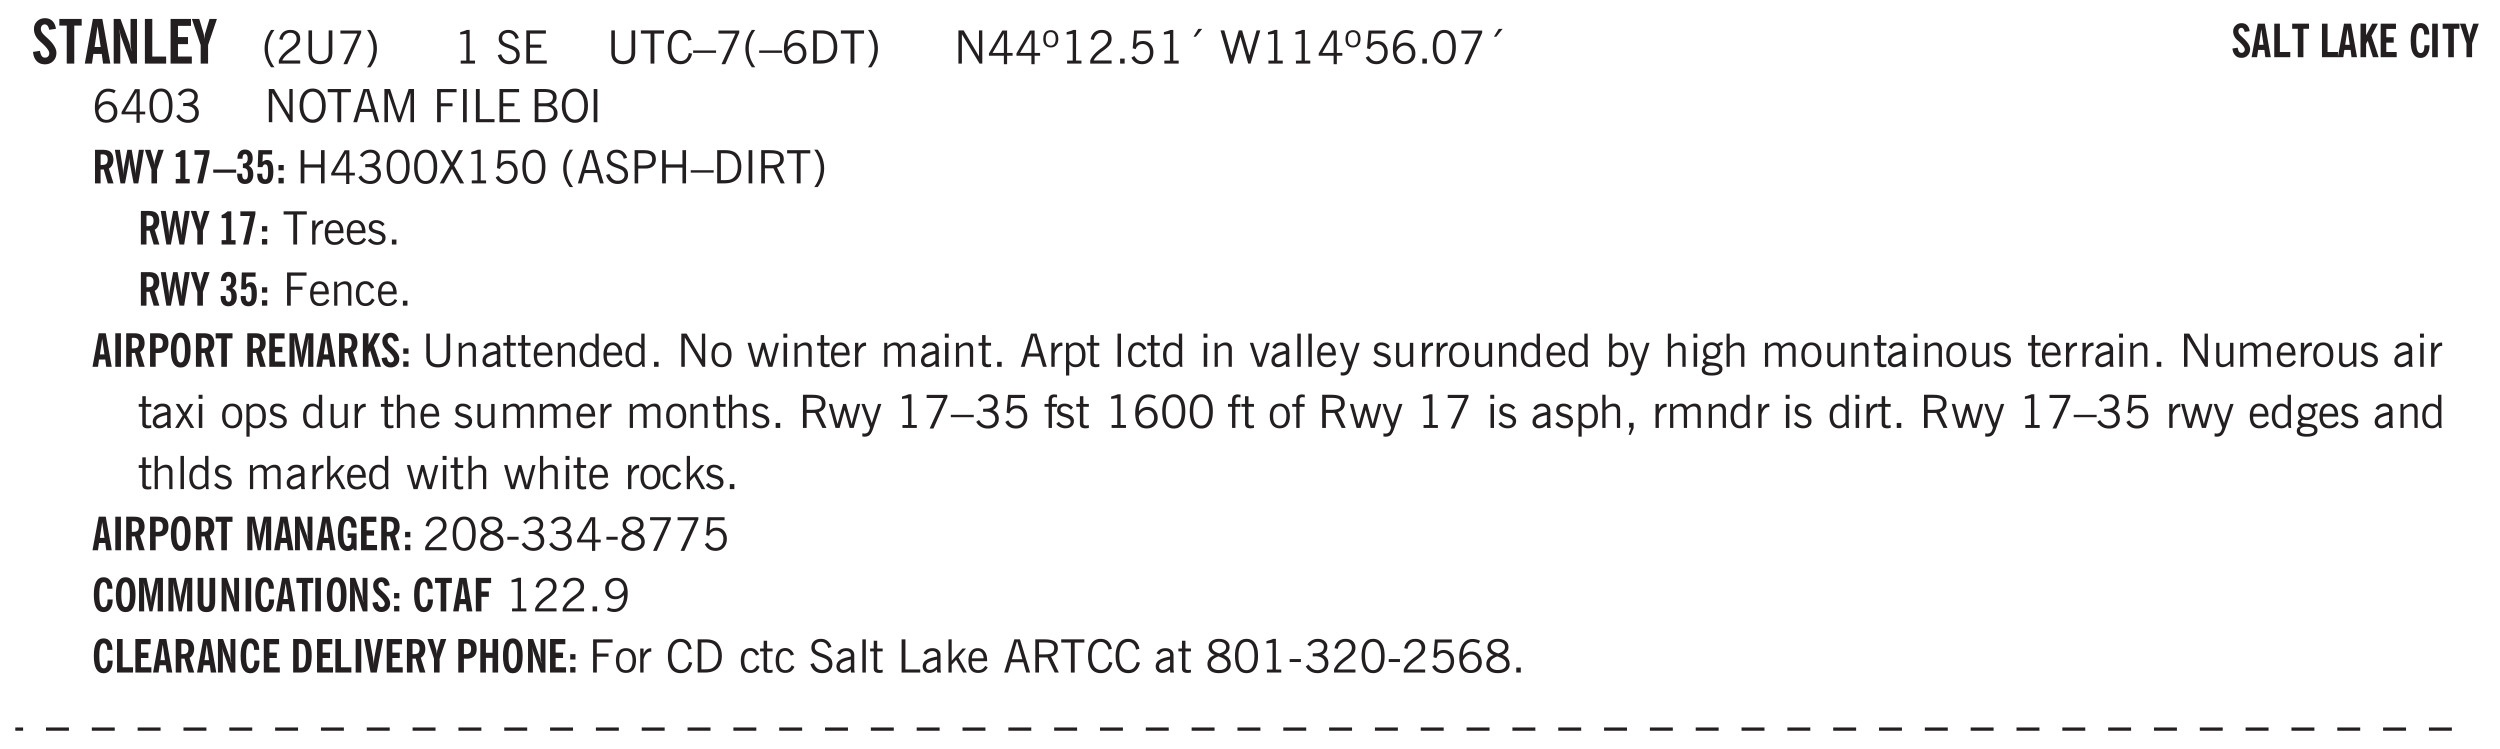<svg xmlns="http://www.w3.org/2000/svg" xmlns:xlink="http://www.w3.org/1999/xlink" width="436" height="98pt" viewBox="0 0 327 98"><defs><symbol overflow="visible" id="aw"><path style="stroke:none" d="M2.297-2.36a1.066 1.066 0 0 0-.36-.343.87.87 0 0 0-.453-.125c-.25 0-.449.11-.593.328-.149.21-.22.508-.22.89 0 .43.071.75.22.97.144.218.359.328.64.328a.81.81 0 0 0 .422-.11 1.05 1.05 0 0 0 .344-.36Zm.437-1.984v3.969c.008.137.024.262.047.375h-.344l-.093-.39a1.106 1.106 0 0 1-.39.343 1.152 1.152 0 0 1-.485.094c-.399 0-.703-.14-.922-.422-.211-.29-.313-.691-.313-1.203 0-.52.11-.914.329-1.188.218-.28.523-.421.921-.421.188 0 .348.039.485.109a.796.796 0 0 1 .328.297v-1.563Zm0 0"/></symbol><symbol overflow="visible" id="b"><path style="stroke:none" d="m.266-1.531.906-.14c.05.304.129.526.234.671a.48.48 0 0 0 .422.219c.176 0 .313-.051.406-.156a.572.572 0 0 0 .157-.422c0-.313-.352-.782-1.047-1.407a3.819 3.819 0 0 1-.235-.218 2.232 2.232 0 0 1-.53-.704A1.911 1.911 0 0 1 .39-4.5c0-.426.132-.77.406-1.031.27-.27.617-.407 1.047-.407.394 0 .71.122.953.36.25.242.406.586.469 1.031l-.891.125c-.031-.226-.102-.398-.203-.516a.433.433 0 0 0-.36-.187.489.489 0 0 0-.375.156.612.612 0 0 0-.14.422c0 .156.039.309.125.453.094.149.285.356.578.625.04.031.102.09.188.172.757.7 1.14 1.328 1.14 1.89 0 .438-.14.798-.422 1.079-.281.281-.64.422-1.078.422-.45 0-.808-.14-1.078-.422C.477-.61.316-1.008.266-1.531Zm0 0"/></symbol><symbol overflow="visible" id="d"><path style="stroke:none" d="M1.36-2.172h.796L1.75-4.89ZM.077 0l1.063-5.844h1.234L3.422 0h-.953l-.172-1.266H1.203L1.016 0Zm0 0"/></symbol><symbol overflow="visible" id="e"><path style="stroke:none" d="M.5 0v-5.844h.89l1.141 3.11c.04.136.082.293.125.468.051.18.098.375.14.594h.032a9.442 9.442 0 0 1-.094-.672 4.31 4.31 0 0 1-.03-.515v-2.985h.843V0h-.813L1.516-3.375a3.89 3.89 0 0 1-.157-.5 7.997 7.997 0 0 1-.109-.531h-.031a5.475 5.475 0 0 1 .14 1.328V0Zm0 0"/></symbol><symbol overflow="visible" id="f"><path style="stroke:none" d="M.5 0v-5.844h.969v4.922H3.28V0Zm0 0"/></symbol><symbol overflow="visible" id="g"><path style="stroke:none" d="M.5 0v-5.844h2.672v.907H1.469v1.468H2.78v.922H1.47v1.625H3.28V0Zm0 0"/></symbol><symbol overflow="visible" id="h"><path style="stroke:none" d="M1.078 0v-2.422L-.078-5.844H.89l.546 1.813c.032.093.055.21.079.343.02.137.035.293.046.47.02-.196.036-.364.047-.5.02-.134.047-.239.079-.313l.546-1.813h.97L2.046-2.422V0Zm0 0"/></symbol><symbol overflow="visible" id="i"><path style="stroke:none" d="M1.203.484a5.307 5.307 0 0 1-.64-1.203 3.795 3.795 0 0 1-.204-1.25c0-.426.067-.836.204-1.234.144-.406.359-.805.64-1.203h.453A5.034 5.034 0 0 0 1-3.203 3.67 3.67 0 0 0 .797-1.97c0 .438.066.856.203 1.25.145.399.363.797.656 1.203Zm0 0"/></symbol><symbol overflow="visible" id="j"><path style="stroke:none" d="M.297 0v-.406c.094-.219.219-.426.375-.625.156-.196.348-.395.578-.594.102-.094.27-.223.5-.39a4.37 4.37 0 0 0 .484-.391 1.86 1.86 0 0 0 .297-.406.95.95 0 0 0 .094-.407c0-.25-.074-.445-.219-.594-.148-.144-.351-.218-.61-.218a.928.928 0 0 0-.655.25c-.18.156-.297.386-.36.687L.36-3.188c.082-.394.25-.695.5-.906.25-.207.567-.312.954-.312.394 0 .707.105.937.312.227.211.344.496.344.86 0 .156-.024.296-.063.421-.031.118-.09.231-.172.344-.148.211-.453.485-.921.828a6.86 6.86 0 0 0-.235.172 5.132 5.132 0 0 0-.61.547C.939-.742.82-.57.75-.406h2.344V0Zm0 0"/></symbol><symbol overflow="visible" id="k"><path style="stroke:none" d="M.578-4.344h.469v2.797c0 .2.004.352.016.453.019.094.05.184.093.266a.816.816 0 0 0 .375.36c.164.085.364.124.594.124.238 0 .441-.039.61-.125a.856.856 0 0 0 .374-.36.875.875 0 0 0 .079-.28c.019-.102.03-.274.03-.516v-2.719h.485v2.875c0 .5-.137.887-.406 1.157-.274.261-.664.39-1.172.39-.512 0-.898-.129-1.156-.39C.707-.57.579-.958.579-1.47Zm0 0"/></symbol><symbol overflow="visible" id="l"><path style="stroke:none" d="m.828.078 1.828-4H.437v-.406h2.72v.281L1.327.078Zm0 0"/></symbol><symbol overflow="visible" id="m"><path style="stroke:none" d="M.313.484a4.75 4.75 0 0 0 .64-1.203 3.9 3.9 0 0 0 0-2.484 4.817 4.817 0 0 0-.64-1.203h.453c.289.398.504.797.64 1.203a3.9 3.9 0 0 1 0 2.484A4.75 4.75 0 0 1 .766.484Zm0 0"/></symbol><symbol overflow="visible" id="o"><path style="stroke:none" d="M2.047-4.406v4.015h.703V0H.875v-.39h.734v-3.5l-.796.093v-.312c.164-.04.32-.086.468-.141.157-.05.29-.102.407-.156Zm0 0"/></symbol><symbol overflow="visible" id="q"><path style="stroke:none" d="m.203-1.094.453-.14c.082.273.219.492.406.656a.994.994 0 0 0 .657.234c.27 0 .488-.066.656-.203a.67.67 0 0 0 .25-.547.72.72 0 0 0-.078-.343.84.84 0 0 0-.219-.266c-.137-.094-.383-.203-.734-.328a7.453 7.453 0 0 1-.266-.094c-.367-.145-.625-.3-.781-.469a.98.98 0 0 1-.219-.656c0-.352.113-.633.344-.844.226-.207.535-.312.922-.312.332 0 .613.093.843.281.239.18.41.438.516.781l-.437.125a1.08 1.08 0 0 0-.344-.594.976.976 0 0 0-.625-.203c-.23 0-.418.07-.563.204-.136.124-.203.296-.203.515 0 .106.02.2.063.281.05.086.125.168.219.25.101.075.328.172.671.297.114.043.204.074.266.094.406.156.688.328.844.516.156.187.234.433.234.734 0 .355-.125.648-.375.875-.242.219-.562.328-.969.328-.386 0-.71-.098-.968-.297-.25-.195-.438-.488-.563-.875Zm0 0"/></symbol><symbol overflow="visible" id="r"><path style="stroke:none" d="M.578 0v-4.344h2.563v.422H1.062v1.438h1.47v.406h-1.47v1.672H3.25V0Zm0 0"/></symbol><symbol overflow="visible" id="s"><path style="stroke:none" d="M.578-4.344h.469v2.797c0 .2.004.352.016.453.019.094.05.184.093.266a.816.816 0 0 0 .375.36c.164.085.364.124.594.124.238 0 .441-.039.61-.125a.856.856 0 0 0 .374-.36.875.875 0 0 0 .079-.28c.019-.102.03-.274.03-.516v-2.719h.485v2.875c0 .5-.137.887-.406 1.157-.274.261-.664.39-1.172.39-.512 0-.898-.129-1.156-.39C.707-.57.579-.958.579-1.47Zm0 0"/></symbol><symbol overflow="visible" id="t"><path style="stroke:none" d="M1.39 0v-3.922H.126v-.422h3.031v.422H1.891V0Zm0 0"/></symbol><symbol overflow="visible" id="u"><path style="stroke:none" d="M3.469-1.297c-.106.461-.29.805-.547 1.031-.25.23-.574.344-.969.344C1.41.078.993-.113.703-.5.422-.895.281-1.453.281-2.172c0-.695.145-1.242.438-1.64.289-.395.687-.594 1.187-.594.407 0 .735.11.985.328.25.219.414.543.5.969L2.953-3c-.062-.32-.183-.566-.36-.734A.882.882 0 0 0 1.954-4c-.387 0-.683.164-.89.484-.2.313-.297.766-.297 1.36 0 .586.101 1.031.312 1.344.207.312.504.468.89.468a.973.973 0 0 0 .704-.265c.187-.188.305-.446.36-.782Zm0 0"/></symbol><symbol overflow="visible" id="v"><path style="stroke:none" d="M0-1.406v-.313h3v.313Zm0 0"/></symbol><symbol overflow="visible" id="w"><path style="stroke:none" d="m.828.078 1.828-4H.437v-.406h2.72v.281L1.327.078Zm0 0"/></symbol><symbol overflow="visible" id="x"><path style="stroke:none" d="M1.203.484a5.307 5.307 0 0 1-.64-1.203 3.795 3.795 0 0 1-.204-1.25c0-.426.067-.836.204-1.234.144-.406.359-.805.64-1.203h.453A5.034 5.034 0 0 0 1-3.203 3.67 3.67 0 0 0 .797-1.97c0 .438.066.856.203 1.25.145.399.363.797.656 1.203Zm0 0"/></symbol><symbol overflow="visible" id="y"><path style="stroke:none" d="M.828-1.531c.02.375.125.672.313.89.187.22.43.329.734.329a.89.89 0 0 0 .672-.282 1.02 1.02 0 0 0 .281-.734c0-.313-.086-.563-.25-.75-.168-.188-.39-.281-.672-.281a.999.999 0 0 0-.625.218c-.18.137-.328.34-.453.61Zm.016-.657c.156-.187.328-.328.515-.421.188-.094.383-.141.594-.141.406 0 .727.137.969.406.25.262.375.606.375 1.031 0 .407-.137.743-.406 1-.262.25-.606.376-1.032.376-.492 0-.867-.165-1.125-.5C.484-.781.36-1.285.36-1.954c0-.75.157-1.344.47-1.781.312-.438.734-.657 1.265-.657.176 0 .344.024.5.063.164.031.328.094.484.187l-.203.36a1.104 1.104 0 0 0-.36-.156A1.408 1.408 0 0 0 2.095-4c-.387 0-.696.168-.922.5-.219.324-.328.762-.328 1.313Zm0 0"/></symbol><symbol overflow="visible" id="z"><path style="stroke:none" d="M1.5-3.938h-.438v3.516h.375c.333 0 .594-.02.782-.062.187-.051.347-.133.484-.25.176-.133.313-.32.406-.563.102-.25.157-.539.157-.875 0-.344-.047-.64-.141-.89a1.332 1.332 0 0 0-.422-.594 1.294 1.294 0 0 0-.469-.219 3.423 3.423 0 0 0-.734-.063ZM.578 0v-4.344H1.61c.332 0 .602.032.813.094.207.055.394.137.562.25.239.188.422.438.547.75.133.313.203.672.203 1.078 0 .719-.187 1.262-.562 1.625C2.797-.18 2.238 0 1.5 0Zm0 0"/></symbol><symbol overflow="visible" id="A"><path style="stroke:none" d="M.313.484a4.75 4.75 0 0 0 .64-1.203 3.9 3.9 0 0 0 0-2.484 4.817 4.817 0 0 0-.64-1.203h.453c.289.398.504.797.64 1.203a3.9 3.9 0 0 1 0 2.484A4.75 4.75 0 0 1 .766.484Zm0 0"/></symbol><symbol overflow="visible" id="B"><path style="stroke:none" d="M.578 0v-4.344h.688l2 3.39v-3.39h.437V0h-.36L1.032-3.844V0Zm0 0"/></symbol><symbol overflow="visible" id="C"><path style="stroke:none" d="M2.625-4.328v2.937h.719v.36h-.719v1.11h-.422v-1.11H.25v-.297l1.75-3Zm-.422 2.937v-2.546L.72-1.392Zm0 0"/></symbol><symbol overflow="visible" id="D"><path style="stroke:none" d="M.484-3.234c0 .28.055.5.172.656.114.148.274.219.485.219.195 0 .351-.07.468-.22.114-.155.172-.374.172-.655 0-.29-.058-.508-.172-.657-.105-.144-.261-.218-.468-.218-.22 0-.387.074-.5.218-.106.149-.157.368-.157.657Zm-.328 0c0-.364.082-.645.25-.844.176-.195.422-.297.735-.297.3 0 .539.102.718.297.176.2.266.48.266.844 0 .355-.09.632-.266.828-.18.199-.418.297-.718.297-.313 0-.559-.098-.735-.297-.168-.196-.25-.473-.25-.828Zm0 0"/></symbol><symbol overflow="visible" id="E"><path style="stroke:none" d="M.297 0v-.406c.094-.219.219-.426.375-.625.156-.196.348-.395.578-.594.102-.094.27-.223.5-.39a4.37 4.37 0 0 0 .484-.391 1.86 1.86 0 0 0 .297-.406.95.95 0 0 0 .094-.407c0-.25-.074-.445-.219-.594-.148-.144-.351-.218-.61-.218a.928.928 0 0 0-.655.25c-.18.156-.297.386-.36.687L.36-3.188c.082-.394.25-.695.5-.906.25-.207.567-.312.954-.312.394 0 .707.105.937.312.227.211.344.496.344.86 0 .156-.024.296-.063.421-.031.118-.09.231-.172.344-.148.211-.453.485-.921.828a6.86 6.86 0 0 0-.235.172 5.132 5.132 0 0 0-.61.547C.939-.742.82-.57.75-.406h2.344V0Zm0 0"/></symbol><symbol overflow="visible" id="F"><path style="stroke:none" d="M.61 0v-.656h.593V0Zm0 0"/></symbol><symbol overflow="visible" id="G"><path style="stroke:none" d="M.406-.781.796-1c.126.23.27.402.438.516a.94.94 0 0 0 .563.171c.312 0 .562-.101.75-.312.187-.219.281-.508.281-.875 0-.32-.09-.578-.265-.766a.914.914 0 0 0-.704-.296c-.21 0-.39.058-.546.171a.978.978 0 0 0-.344.5L.579-2l.187-2.328h2.218v.406H1.141l-.11 1.36a1.28 1.28 0 0 1 .39-.297c.145-.063.317-.094.516-.094.395 0 .72.137.97.406.25.274.374.625.374 1.063 0 .46-.136.836-.406 1.125-.273.293-.625.437-1.063.437-.335 0-.62-.074-.859-.219a1.48 1.48 0 0 1-.547-.64Zm0 0"/></symbol><symbol overflow="visible" id="H"><path style="stroke:none" d="m1.094-3.516.625-1.03h.515l-.828 1.03Zm0 0"/></symbol><symbol overflow="visible" id="I"><path style="stroke:none" d="M1.39 0 .126-4.344h.5l.922 3.25h.031l.938-3.25h.437l.938 3.25h.03l.923-3.25h.484L4.062 0H3.75L2.734-3.516 1.72 0Zm0 0"/></symbol><symbol overflow="visible" id="J"><path style="stroke:none" d="M.75-2.172c0 .617.086 1.078.266 1.39a.858.858 0 0 0 .796.47c.344 0 .598-.157.766-.47.176-.312.266-.773.266-1.39 0-.601-.09-1.062-.266-1.375-.168-.312-.422-.469-.765-.469-.344 0-.61.157-.797.47-.18.312-.266.773-.266 1.374Zm-.453 0c0-.726.129-1.281.39-1.656.258-.383.633-.578 1.125-.578.489 0 .86.195 1.11.578.258.375.39.93.39 1.656 0 .73-.132 1.29-.39 1.672-.25.387-.621.578-1.11.578C1.32.078.946-.113.688-.5c-.261-.383-.39-.941-.39-1.672Zm0 0"/></symbol><symbol overflow="visible" id="K"><path style="stroke:none" d="m.203-.797.375-.25c.133.242.297.422.485.547.195.125.414.188.656.188.3 0 .535-.079.703-.235.176-.156.265-.367.265-.64 0-.301-.109-.532-.328-.688-.21-.164-.515-.25-.921-.25-.063 0-.122.008-.172.016h-.157v-.407h.313c.375 0 .656-.066.844-.203.195-.144.296-.351.296-.625a.59.59 0 0 0-.218-.484c-.149-.125-.34-.188-.578-.188-.211 0-.399.047-.563.141a1.555 1.555 0 0 0-.453.453l-.344-.25c.188-.25.39-.43.61-.547.226-.125.484-.187.765-.187.375 0 .672.101.89.297a.927.927 0 0 1 .345.75c0 .242-.059.449-.172.625a1.023 1.023 0 0 1-.485.39c.258.106.457.25.594.438.133.187.203.414.203.672 0 .398-.133.714-.39.953-.25.242-.594.36-1.032.36-.336 0-.632-.075-.89-.22a1.646 1.646 0 0 1-.64-.656Zm0 0"/></symbol><symbol overflow="visible" id="L"><path style="stroke:none" d="M.766-2.172c0 .574.109 1.024.328 1.344.218.324.52.484.906.484.375 0 .672-.16.89-.484.22-.32.329-.77.329-1.344 0-.57-.11-1.02-.328-1.344C2.67-3.836 2.375-4 2-4c-.387 0-.688.164-.906.484-.219.325-.328.774-.328 1.344Zm-.485 0c0-.676.149-1.219.453-1.625.313-.406.735-.61 1.266-.61.52 0 .93.204 1.234.61.313.399.47.938.47 1.625 0 .688-.157 1.235-.47 1.64-.304.407-.714.61-1.234.61-.523 0-.938-.203-1.25-.61-.313-.405-.469-.952-.469-1.64Zm0 0"/></symbol><symbol overflow="visible" id="M"><path style="stroke:none" d="M1.11-1.75h1.374l-.656-2.266h-.062ZM.11 0l1.327-4.344h.735L3.5 0H3l-.39-1.344H1L.61 0Zm0 0"/></symbol><symbol overflow="visible" id="N"><path style="stroke:none" d="M.578 0v-4.344h.75L2.531-.672 3.75-4.344h.703V0h-.469v-3.828L2.672 0h-.313L1.047-3.828V0Zm0 0"/></symbol><symbol overflow="visible" id="O"><path style="stroke:none" d="M.578 0v-4.344h2.547v.422H1.062v1.438h1.532v.406H1.063V0Zm0 0"/></symbol><symbol overflow="visible" id="P"><path style="stroke:none" d="M.61 0v-4.344h.484V0Zm0 0"/></symbol><symbol overflow="visible" id="Q"><path style="stroke:none" d="M.61 0v-4.344h.5v3.938h1.937V0Zm0 0"/></symbol><symbol overflow="visible" id="R"><path style="stroke:none" d="M1.953-2.078h-.89v1.672h.89c.383 0 .664-.067.844-.203.187-.133.281-.344.281-.625a.741.741 0 0 0-.297-.625c-.187-.145-.465-.22-.828-.22Zm-.11-1.875h-.78v1.469h.921c.313 0 .551-.063.72-.188.163-.133.25-.328.25-.578 0-.238-.09-.414-.267-.531-.18-.114-.46-.172-.843-.172ZM.579 0v-4.344h1.188c.582 0 1.004.09 1.265.266.27.168.406.445.406.828 0 .23-.062.43-.187.594-.117.156-.29.281-.516.375.27.105.473.25.61.437.144.188.219.414.219.672 0 .387-.141.68-.422.875-.274.2-.684.297-1.235.297Zm0 0"/></symbol><symbol overflow="visible" id="ac"><path style="stroke:none" d="M.578 0v-4.344h.485v1.86h2.171v-1.86h.47V0h-.47v-2.063H1.063V0Zm0 0"/></symbol><symbol overflow="visible" id="ad"><path style="stroke:none" d="m.047 0 1.328-2.313-1.203-2.03h.562l.922 1.624.875-1.625h.563L1.922-2.312 3.234 0h-.546L1.655-1.89.594 0Zm0 0"/></symbol><symbol overflow="visible" id="ae"><path style="stroke:none" d="M1.047-2.344h.734c.395 0 .676-.062.844-.187.164-.125.25-.332.25-.625 0-.281-.09-.477-.266-.594-.168-.125-.453-.188-.859-.188h-.703ZM.578 0v-4.344h1.266c.52 0 .898.102 1.14.297.25.188.375.484.375.89 0 .387-.12.688-.359.907-.242.21-.578.313-1.016.313h-.937V0Zm0 0"/></symbol><symbol overflow="visible" id="af"><path style="stroke:none" d="M1.797-3.938h-.734v1.563h.718c.446 0 .77-.055.969-.172.195-.125.297-.328.297-.61 0-.288-.09-.491-.266-.609-.18-.113-.508-.171-.984-.171ZM.578 0v-4.344h1.219c.601 0 1.039.094 1.312.282.282.18.422.468.422.875 0 .28-.078.515-.234.703-.149.18-.367.312-.656.406L3.656 0h-.531l-.953-1.969h-1.11V0Zm0 0"/></symbol><symbol overflow="visible" id="ag"><path style="stroke:none" d="M.5 0v-3.14h.438v.718c.101-.258.226-.445.375-.562a.781.781 0 0 1 .53-.188h.095l.015.438h-.062a.8.8 0 0 0-.579.25c-.156.168-.28.414-.375.734V0Zm0 0"/></symbol><symbol overflow="visible" id="ah"><path style="stroke:none" d="M.688-1.86h1.53c-.011-.288-.085-.523-.218-.702a.661.661 0 0 0-.547-.266c-.23 0-.414.09-.547.265-.136.168-.21.403-.219.704Zm1.734.985.328.188c-.125.25-.293.437-.5.562-.21.117-.465.172-.766.172-.406 0-.718-.133-.937-.406C.336-.641.234-1.047.234-1.58c0-.5.102-.89.313-1.171.219-.29.52-.438.906-.438.383 0 .68.141.89.422.22.274.329.657.329 1.157v.125h-2v.109c0 .324.078.586.234.781a.77.77 0 0 0 .625.281.945.945 0 0 0 .516-.14c.156-.102.281-.242.375-.422Zm0 0"/></symbol><symbol overflow="visible" id="ai"><path style="stroke:none" d="m.11-.547.359-.265c.113.167.242.292.39.375.157.085.32.124.5.124a.698.698 0 0 0 .454-.14.479.479 0 0 0 .171-.39c0-.239-.242-.427-.718-.563-.106-.032-.188-.055-.25-.078-.262-.07-.461-.176-.594-.313a.782.782 0 0 1-.188-.531c0-.258.082-.469.25-.625.176-.156.407-.235.688-.235.238 0 .445.043.625.126.187.085.351.214.5.39l-.281.297a1.223 1.223 0 0 0-.375-.344.943.943 0 0 0-.438-.11.572.572 0 0 0-.39.126.426.426 0 0 0-.141.328c0 .063.008.125.031.188.031.054.07.101.125.14.094.063.27.133.531.203.133.032.235.059.297.078.27.094.461.211.578.344a.754.754 0 0 1 .188.531c0 .293-.106.524-.313.688-.199.168-.468.25-.812.25-.242 0-.465-.05-.672-.156a1.335 1.335 0 0 1-.516-.438Zm0 0"/></symbol><symbol overflow="visible" id="aj"><path style="stroke:none" d="M.5 0v-3.14h.39v.484c.176-.188.348-.32.516-.406.164-.083.344-.126.532-.126.257 0 .457.079.593.235.145.148.219.355.219.625V0h-.422v-2.156c0-.239-.043-.406-.125-.5-.074-.102-.203-.156-.39-.156a.911.911 0 0 0-.454.124 1.548 1.548 0 0 0-.437.344V0Zm0 0"/></symbol><symbol overflow="visible" id="ak"><path style="stroke:none" d="M2.672-.75c-.125.273-.29.477-.485.61-.199.124-.433.187-.703.187-.406 0-.718-.133-.937-.406C.328-.641.219-1.047.219-1.58c0-.507.11-.905.328-1.187.226-.289.539-.437.937-.437.27 0 .5.078.688.234.195.149.344.352.437.61l-.421.14a.946.946 0 0 0-.282-.437.638.638 0 0 0-.437-.172c-.262 0-.461.11-.594.328-.137.219-.203.527-.203.922 0 .418.066.734.203.953.133.21.344.313.625.313.164 0 .316-.051.453-.157a1.24 1.24 0 0 0 .36-.484Zm0 0"/></symbol><symbol overflow="visible" id="au"><path style="stroke:none" d="M2.125-.828v-.86c-.523.106-.89.227-1.11.36-.218.137-.327.308-.327.516 0 .148.039.261.125.343.093.086.222.125.39.125a.994.994 0 0 0 .422-.11c.156-.081.32-.206.5-.374Zm-.016.406a1.71 1.71 0 0 1-.468.36 1.36 1.36 0 0 1-.532.109.874.874 0 0 1-.625-.234.874.874 0 0 1-.234-.625.93.93 0 0 1 .422-.797c.289-.196.773-.36 1.453-.485v-.234a.436.436 0 0 0-.172-.344.698.698 0 0 0-.453-.14.85.85 0 0 0-.453.124.976.976 0 0 0-.313.36L.36-2.531c.114-.219.266-.38.454-.485.195-.113.437-.171.718-.171.332 0 .586.085.766.25.187.156.281.382.281.671v1.75c0 .086.004.168.016.25.008.075.023.149.047.22V0h-.485Zm0 0"/></symbol><symbol overflow="visible" id="av"><path style="stroke:none" d="M1.734-.375v.36a1.42 1.42 0 0 1-.218.046 2.314 2.314 0 0 1-.25.016c-.23 0-.407-.047-.532-.14C.617-.196.563-.353.563-.564v-2.203h-.47v-.375h.47v-1.015h.453v1.015h.718v.375h-.718V-.75c0 .18.023.293.078.344.062.054.172.078.328.078.082 0 .18-.016.297-.047Zm0 0"/></symbol><symbol overflow="visible" id="c"><path style="stroke:none" d="M1.078 0v-4.969H.11v-.875h2.922v.875h-.969V0Zm0 0"/></symbol><symbol overflow="visible" id="ax"><path style="stroke:none" d="M.64-1.578c0 .418.07.734.22.953.156.21.374.313.656.313.27 0 .476-.102.625-.313.156-.219.234-.531.234-.938 0-.414-.074-.726-.219-.937a.724.724 0 0 0-.64-.328.76.76 0 0 0-.657.328c-.148.21-.218.516-.218.922Zm-.437 0c0-.508.113-.906.344-1.188.226-.28.55-.421.969-.421.414 0 .738.14.968.421.227.282.344.68.344 1.188 0 .523-.117.922-.344 1.203-.23.281-.554.422-.968.422-.418 0-.743-.14-.97-.422-.23-.281-.343-.68-.343-1.203Zm0 0"/></symbol><symbol overflow="visible" id="ay"><path style="stroke:none" d="M1 0 .125-3.14h.438l.703 2.624L2-3.14h.375l.734 2.625.704-2.625h.421L3.375 0h-.531l-.656-2.36L1.53 0Zm0 0"/></symbol><symbol overflow="visible" id="az"><path style="stroke:none" d="M.484-3.813v-.53H1v.53ZM.516 0v-3.14h.453V0Zm0 0"/></symbol><symbol overflow="visible" id="aA"><path style="stroke:none" d="M.484 0v-3.14h.391v.484c.176-.188.344-.32.5-.406.164-.083.344-.126.531-.126.196 0 .36.047.485.141.125.086.21.215.265.39.176-.187.348-.32.516-.405.164-.083.344-.126.531-.126.258 0 .457.079.594.235.133.148.203.355.203.625V0h-.422v-2.188c0-.218-.043-.374-.125-.468-.074-.102-.2-.156-.375-.156a.911.911 0 0 0-.453.124 1.683 1.683 0 0 0-.422.344V0h-.422v-2.172c0-.226-.043-.39-.125-.484-.074-.102-.199-.156-.375-.156a.993.993 0 0 0-.437.109 1.868 1.868 0 0 0-.438.36V0Zm0 0"/></symbol><symbol overflow="visible" id="aB"><path style="stroke:none" d="M.922-.781c.125.168.25.289.375.36.133.073.289.108.469.108.257 0 .46-.101.609-.312.145-.219.219-.523.219-.922 0-.426-.074-.742-.219-.953-.148-.219-.367-.328-.656-.328a.85.85 0 0 0-.453.125c-.137.086-.25.2-.344.344ZM.5 1.14v-4.282h.328l.078.391a.975.975 0 0 1 .375-.328.96.96 0 0 1 .453-.11c.414 0 .739.141.97.422.226.282.343.688.343 1.22 0 .51-.117.905-.344 1.187-.219.273-.543.406-.969.406-.18 0-.336-.031-.468-.094a.973.973 0 0 1-.344-.297v1.485Zm0 0"/></symbol><symbol overflow="visible" id="aC"><path style="stroke:none" d="M.516 0v-4.344h.453V0Zm0 0"/></symbol><symbol overflow="visible" id="aD"><path style="stroke:none" d="M1.094 0 .062-3.14H.5l.875 2.687.86-2.688h.437L1.656 0Zm0 0"/></symbol><symbol overflow="visible" id="aE"><path style="stroke:none" d="M1.188-.047.063-3.14H.5l.922 2.516.812-2.516h.438L1.609.047c-.148.437-.304.726-.468.875-.168.144-.391.219-.672.219-.055 0-.106-.008-.156-.016a.644.644 0 0 1-.126-.016V.703C.228.711.27.72.314.72c.039.008.082.015.124.015.208 0 .368-.058.485-.171.113-.118.203-.32.265-.61Zm0 0"/></symbol><symbol overflow="visible" id="aF"><path style="stroke:none" d="M2.719-3.14V0h-.39v-.469c-.18.18-.352.309-.517.39a1.193 1.193 0 0 1-.53.126c-.262 0-.466-.07-.61-.219C.535-.328.469-.539.469-.812v-2.329H.89v2.157c0 .242.035.414.109.515.082.094.21.14.39.14a.993.993 0 0 0 .454-.108 1.95 1.95 0 0 0 .437-.36V-3.14Zm0 0"/></symbol><symbol overflow="visible" id="aG"><path style="stroke:none" d="M.922-.781c.113.156.238.277.375.36.133.073.285.108.453.108.25 0 .445-.101.594-.312.144-.219.219-.52.219-.906 0-.438-.075-.758-.22-.969a.724.724 0 0 0-.64-.328.825.825 0 0 0-.437.125c-.125.086-.243.2-.344.344ZM.453 0c.02-.156.031-.316.031-.484C.492-.648.5-.82.5-1v-3.344h.422v1.578a.952.952 0 0 1 .344-.312c.132-.07.289-.11.468-.11.407 0 .72.141.938.422.219.282.328.688.328 1.22 0 .51-.11.905-.328 1.187-.219.273-.54.406-.953.406-.18 0-.336-.031-.469-.094a.983.983 0 0 1-.36-.328L.798 0Zm0 0"/></symbol><symbol overflow="visible" id="aH"><path style="stroke:none" d="M.5 0v-4.344h.422v1.672c.176-.187.348-.316.515-.39a1.21 1.21 0 0 1 .547-.126c.27 0 .477.079.625.235.145.148.22.355.22.625V0h-.423v-2.156c0-.239-.043-.406-.125-.5-.086-.102-.219-.156-.406-.156-.168 0-.328.042-.484.124a1.708 1.708 0 0 0-.47.344V0Zm0 0"/></symbol><symbol overflow="visible" id="aI"><path style="stroke:none" d="M.563.313c0 .156.07.269.218.343.145.082.36.125.64.125.333 0 .583-.043.75-.125.165-.074.25-.187.25-.344 0-.156-.085-.273-.25-.343-.167-.082-.417-.125-.75-.125-.28 0-.495.043-.64.125C.633.05.562.164.562.313Zm.156-2.454c0 .243.062.43.187.563.125.125.305.187.547.187.219 0 .39-.062.516-.187.133-.125.203-.3.203-.531 0-.227-.07-.407-.203-.532a.756.756 0 0 0-.547-.203c-.219 0-.39.063-.516.188-.125.125-.187.297-.187.515ZM.656-.25a.587.587 0 0 1-.281-.172.504.504 0 0 1-.094-.312c0-.094.031-.176.094-.25.063-.082.172-.172.328-.266a.831.831 0 0 1-.297-.344 1.254 1.254 0 0 1-.094-.5c0-.344.098-.613.297-.812.207-.196.493-.297.86-.297.144 0 .273.023.39.062.125.043.239.102.344.172.113-.094.211-.16.297-.203a.732.732 0 0 1 .281-.062h.078v.406h-.093a.849.849 0 0 0-.25.031c-.055.012-.09.031-.11.063.051.086.094.18.125.28.031.095.047.204.047.329 0 .336-.105.602-.312.797-.2.2-.477.297-.829.297-.074 0-.152-.004-.234-.016a1.382 1.382 0 0 1-.234-.047.545.545 0 0 0-.203.125.209.209 0 0 0-.063.156c0 .137.195.215.594.235.133.012.238.023.312.031.477.043.801.125.97.25.175.125.265.32.265.594 0 .27-.121.476-.36.625-.242.144-.593.219-1.062.219-.43 0-.75-.063-.969-.188C.243.828.141.633.141.375.14.227.176.102.25 0c.082-.094.219-.176.406-.25Zm0 0"/></symbol><symbol overflow="visible" id="aJ"><path style="stroke:none" d="m.047 0 1-1.656-.922-1.485h.484L1.297-2l.656-1.14h.469l-.875 1.484L2.563 0h-.5l-.766-1.328L.53 0Zm0 0"/></symbol><symbol overflow="visible" id="aK"><path style="stroke:none" d="M.547 0v-2.766H.016v-.375h.53v-.437c0-.281.056-.485.173-.61.125-.132.312-.203.562-.203.051 0 .11.008.172.016.063 0 .129.012.203.031v.36c-.054-.008-.11-.02-.172-.032-.054-.007-.101-.015-.14-.015-.125 0-.219.039-.282.11-.054.062-.078.163-.078.296v.484h.657v.375H.984V0Zm0 0"/></symbol><symbol overflow="visible" id="aL"><path style="stroke:none" d="m.578.89.328-.937H.641v-.625h.593v.703L.86.906Zm0 0"/></symbol><symbol overflow="visible" id="aM"><path style="stroke:none" d="M.5 0v-4.344h.422v2.813l1.406-1.61h.469L1.797-2l1.11 2h-.485L1.5-1.656l-.578.625V0Zm0 0"/></symbol><symbol overflow="visible" id="aP"><path style="stroke:none" d="M1.734-2.11c-.343.126-.593.274-.75.438a.767.767 0 0 0-.234.563c0 .23.094.418.281.562.196.149.446.219.75.219.344 0 .614-.067.813-.203a.686.686 0 0 0 .297-.578.707.707 0 0 0-.266-.563c-.168-.144-.465-.289-.89-.437Zm.125-.39c.32-.102.547-.219.672-.344a.653.653 0 0 0 .203-.5.588.588 0 0 0-.265-.5c-.168-.125-.39-.187-.672-.187-.274 0-.492.062-.656.187a.58.58 0 0 0-.25.485c0 .187.078.355.234.5.156.136.398.257.734.359Zm-.609.203c-.262-.101-.46-.238-.594-.406a.963.963 0 0 1-.203-.61c0-.32.117-.582.36-.78.25-.208.578-.313.984-.313.426 0 .766.101 1.016.297.25.187.374.449.374.78a.94.94 0 0 1-.203.61c-.125.168-.32.305-.578.406.32.126.555.29.703.485.157.2.235.445.235.734 0 .367-.14.653-.422.86-.274.21-.649.312-1.125.312-.469 0-.84-.101-1.11-.312-.261-.22-.39-.516-.39-.891 0-.258.078-.488.234-.688.164-.207.406-.367.719-.484Zm0 0"/></symbol><symbol overflow="visible" id="aQ"><path style="stroke:none" d="M.25-1.375v-.39h1.469v.39Zm0 0"/></symbol><symbol overflow="visible" id="aU"><path style="stroke:none" d="M2.797-2.797c-.012-.375-.11-.672-.297-.89a.923.923 0 0 0-.734-.329c-.274 0-.5.102-.688.297-.18.188-.266.43-.266.719 0 .313.083.563.25.75.165.188.391.281.672.281.227 0 .43-.066.61-.203.187-.144.336-.351.453-.625Zm0 .656c-.156.18-.328.313-.516.407-.187.093-.39.14-.61.14-.398 0-.718-.125-.968-.375-.242-.258-.36-.61-.36-1.047 0-.406.13-.734.391-.984.27-.258.614-.39 1.032-.39.5 0 .875.171 1.125.515.257.336.39.836.39 1.5 0 .75-.164 1.352-.484 1.797-.313.437-.735.656-1.266.656C1.332.078 1.148.051.984 0a1.29 1.29 0 0 1-.421-.188L.75-.561c.113.085.234.148.36.187.132.031.273.047.421.047.383 0 .692-.16.922-.484.227-.333.344-.774.344-1.329Zm0 0"/></symbol><symbol overflow="visible" id="S"><path style="stroke:none" d="M1.11-2.422c.019.012.038.016.062.016h.11c.269 0 .46-.051.577-.156.114-.114.172-.301.172-.563 0-.238-.058-.41-.172-.516-.105-.101-.28-.156-.53-.156-.044 0-.11.008-.204.016h-.016ZM2.796 0h-.75l-.531-1.828a.535.535 0 0 1-.141.016h-.266V0H.375v-4.39h.969c.281 0 .488.023.625.062.144.031.273.09.39.172.133.105.239.25.313.437.07.188.11.399.11.625 0 .262-.055.492-.157.688-.094.199-.242.355-.438.469Zm0 0"/></symbol><symbol overflow="visible" id="T"><path style="stroke:none" d="M.828 0 .094-4.39H.75l.375 2.421c.008.074.02.184.031.328.008.137.02.32.032.547.007-.226.019-.414.03-.562.02-.157.036-.27.048-.344l.453-2.39h.578l.422 2.468c.02.125.035.258.047.39.02.137.03.282.03.438 0-.144.005-.289.017-.437.007-.145.023-.285.046-.422l.375-2.438h.657L3.156 0h-.61l-.468-2.469a19.254 19.254 0 0 1-.062-.469 3.15 3.15 0 0 1-.032-.468c-.023.25-.043.449-.062.594-.012.148-.024.25-.031.312L1.42 0Zm0 0"/></symbol><symbol overflow="visible" id="U"><path style="stroke:none" d="M.797 0v-1.813l-.86-2.578h.735l.406 1.375c.02.063.035.149.047.25.02.106.035.227.047.36a5.12 5.12 0 0 1 .031-.375c.02-.102.04-.188.063-.25l.406-1.36h.734l-.875 2.579V0Zm0 0"/></symbol><symbol overflow="visible" id="W"><path style="stroke:none" d="M1.64-.578h.563V0H.375v-.578h.594v-2.875H.375v-.406a1.38 1.38 0 0 0 .39-.188c.126-.082.255-.18.391-.297h.485Zm0 0"/></symbol><symbol overflow="visible" id="X"><path style="stroke:none" d="m.547 0 .89-3.734H.188v-.61h1.97v.375L1.265 0Zm0 0"/></symbol><symbol overflow="visible" id="Y"><path style="stroke:none" d="M0-1.39v-.423h3v.422Zm0 0"/></symbol><symbol overflow="visible" id="Z"><path style="stroke:none" d="M.25-1.266h.656v.047c0 .23.031.407.094.532.07.117.172.171.297.171s.21-.05.266-.156c.062-.113.093-.289.093-.531 0-.29-.047-.492-.14-.61-.094-.125-.25-.187-.47-.187H1v-.594h.016c.218 0 .375-.05.468-.156.094-.113.141-.29.141-.531 0-.176-.031-.313-.094-.406a.269.269 0 0 0-.25-.141c-.117 0-.199.047-.25.14-.054.094-.078.247-.078.454v.015H.281c.008-.383.098-.68.266-.89.164-.207.41-.313.734-.313.313 0 .555.106.735.313.175.199.265.48.265.843 0 .23-.043.422-.125.579-.086.156-.215.289-.39.39.207.106.359.25.453.438.094.18.14.414.14.703 0 .375-.101.68-.296.906-.188.219-.454.328-.797.328C.93.078.676-.032.5-.25.332-.469.25-.785.25-1.203Zm0 0"/></symbol><symbol overflow="visible" id="aa"><path style="stroke:none" d="M.234-1.266h.657v.047c0 .23.03.407.093.532.07.117.172.171.297.171.133 0 .227-.066.282-.203.062-.133.093-.394.093-.781 0-.395-.031-.656-.093-.781-.055-.133-.149-.203-.282-.203a.296.296 0 0 0-.218.093.592.592 0 0 0-.141.266H.297l.078-2.219h1.813l-.016.563H.969l-.047.969c.101-.083.203-.145.297-.188a.732.732 0 0 1 .281-.063c.29 0 .504.126.64.376.133.242.204.62.204 1.14 0 .563-.09.977-.266 1.234-.168.262-.445.391-.828.391-.336 0-.59-.11-.766-.328-.168-.219-.25-.535-.25-.953Zm0 0"/></symbol><symbol overflow="visible" id="ab"><path style="stroke:none" d="M.375-1.703v-.703h.688v.703ZM.375 0v-.719h.688V0Zm0 0"/></symbol><symbol overflow="visible" id="al"><path style="stroke:none" d="M1.016-1.625h.593l-.296-2.047ZM.046 0 .86-4.39h.922L2.563 0h-.72L1.72-.953H.906L.766 0Zm0 0"/></symbol><symbol overflow="visible" id="am"><path style="stroke:none" d="M.39 0v-4.39h.735V0Zm0 0"/></symbol><symbol overflow="visible" id="an"><path style="stroke:none" d="M1.11-2.422c.019.012.038.016.062.016h.125c.27 0 .46-.051.578-.156.113-.114.172-.301.172-.563 0-.227-.059-.395-.172-.5-.105-.113-.277-.172-.516-.172a.644.644 0 0 0-.125.016H1.11ZM.374 0v-4.39h.969c.52 0 .89.105 1.11.312.218.2.327.531.327 1 0 .418-.117.734-.344.953-.218.21-.539.313-.953.313H1.11V0Zm0 0"/></symbol><symbol overflow="visible" id="ao"><path style="stroke:none" d="M.938-2.188c0 .563.046.977.14 1.235.094.262.234.39.422.39.188 0 .328-.128.422-.39.094-.258.14-.672.14-1.235 0-.562-.046-.972-.14-1.234-.094-.27-.234-.406-.422-.406-.188 0-.328.137-.422.406-.094.262-.14.672-.14 1.235Zm-.72 0c0-.75.102-1.316.313-1.703.219-.382.54-.578.969-.578.426 0 .75.196.969.578.219.387.328.954.328 1.704s-.11 1.32-.328 1.703c-.219.386-.543.578-.969.578-.43 0-.75-.192-.969-.578C.321-.867.22-1.438.22-2.188Zm0 0"/></symbol><symbol overflow="visible" id="ap"><path style="stroke:none" d="M.813 0v-3.719H.078v-.672h2.203v.672h-.734V0Zm0 0"/></symbol><symbol overflow="visible" id="aq"><path style="stroke:none" d="M.375 0v-4.39h2v.687H1.109v1.094h.97v.703h-.97v1.218h1.36V0Zm0 0"/></symbol><symbol overflow="visible" id="ar"><path style="stroke:none" d="M.375 0v-4.39h.969l.5 2.312c.02.094.035.226.047.39.02.168.039.368.062.594 0-.218.004-.41.016-.578.02-.176.039-.312.062-.406l.5-2.313H3.5V0h-.688l.016-2.828v-.297c.008-.156.024-.375.047-.656-.023.105-.047.226-.078.36-.024.136-.055.323-.094.562L2.125 0h-.39l-.579-2.86a13.642 13.642 0 0 0-.11-.562c-.023-.133-.042-.254-.062-.36.02.282.032.5.032.657.007.156.015.258.015.297L1.047 0Zm0 0"/></symbol><symbol overflow="visible" id="as"><path style="stroke:none" d="M.375 0v-4.39h.734v1.5l.797-1.5h.75l-.844 1.577L2.75 0H2l-.672-2.14-.219.406V0Zm0 0"/></symbol><symbol overflow="visible" id="at"><path style="stroke:none" d="m.188-1.14.687-.11c.04.23.098.402.172.516a.393.393 0 0 0 .328.156c.125 0 .223-.04.297-.125a.427.427 0 0 0 .125-.313c0-.238-.262-.593-.781-1.062-.086-.07-.149-.125-.188-.156a1.597 1.597 0 0 1-.406-.532 1.392 1.392 0 0 1-.14-.609c0-.313.1-.566.312-.766.207-.207.469-.312.781-.312.3 0 .54.09.719.266.187.18.3.437.344.78l-.657.095a.848.848 0 0 0-.156-.391.302.302 0 0 0-.266-.14.353.353 0 0 0-.28.124c-.075.074-.11.18-.11.313 0 .117.031.23.094.344.07.105.218.257.437.453l.14.14c.57.524.86.992.86 1.406 0 .336-.11.61-.328.829-.211.21-.477.312-.797.312-.336 0-.605-.101-.813-.312-.21-.22-.335-.52-.375-.907Zm0 0"/></symbol><symbol overflow="visible" id="aN"><path style="stroke:none" d="M.375 0v-4.39h.672l.844 2.343c.039.094.078.211.109.344.031.137.063.289.094.453h.031c-.031-.188-.059-.352-.078-.5a2.627 2.627 0 0 1-.031-.39v-2.25h.64V0h-.61l-.905-2.531a2.346 2.346 0 0 1-.125-.375 5.311 5.311 0 0 1-.079-.39H.922c.031.155.05.32.062.483.02.157.032.325.032.5V0Zm0 0"/></symbol><symbol overflow="visible" id="aO"><path style="stroke:none" d="m2.328 0-.094-.234A.926.926 0 0 1 1.922 0 .885.885 0 0 1 1.5.094c-.43 0-.75-.192-.969-.578C.321-.867.22-1.438.22-2.188S.32-3.503.53-3.89c.219-.382.54-.578.969-.578.363 0 .648.133.86.39.206.263.312.622.312 1.079v.031h-.688c0-.281-.043-.492-.125-.64-.086-.145-.203-.22-.359-.22-.188 0-.328.138-.422.407-.094.262-.14.672-.14 1.235 0 .574.046.992.14 1.25.102.261.258.39.469.39a.348.348 0 0 0 .312-.172c.082-.113.125-.273.125-.484v-.422H1.5v-.594h1.172V0Zm0 0"/></symbol><symbol overflow="visible" id="aR"><path style="stroke:none" d="M1.984-2.969c0-.281-.043-.492-.125-.64-.086-.145-.203-.22-.359-.22-.188 0-.328.138-.422.407-.094.262-.14.672-.14 1.235 0 .562.046.98.14 1.25.094.261.238.39.438.39.164 0 .289-.078.375-.234.082-.156.125-.395.125-.719v-.063h.671v.063c0 .492-.109.883-.328 1.172-.21.281-.496.422-.859.422-.43 0-.75-.192-.969-.578C.321-.867.22-1.438.22-2.188S.32-3.503.53-3.89c.219-.382.54-.578.969-.578.363 0 .645.133.844.39.207.263.312.634.312 1.11Zm0 0"/></symbol><symbol overflow="visible" id="aS"><path style="stroke:none" d="M2.656-1.375c0 .512-.094.887-.281 1.125-.18.23-.465.344-.86.344C1.118.094.829-.02.642-.25.453-.488.359-.863.359-1.375v-3.016h.75v3.157c0 .242.032.406.094.5.063.093.16.14.297.14.156 0 .258-.047.313-.14.062-.102.093-.286.093-.547v-3.11h.75Zm0 0"/></symbol><symbol overflow="visible" id="aT"><path style="stroke:none" d="M.375 0v-4.39h2v.687H1.109v1.094h.97v.703h-.97V0Zm0 0"/></symbol><symbol overflow="visible" id="aV"><path style="stroke:none" d="M.375 0v-4.39h.734v3.702h1.36V0Zm0 0"/></symbol><symbol overflow="visible" id="aW"><path style="stroke:none" d="M1.11-.64h.187c.144 0 .254-.008.328-.032a.387.387 0 0 0 .188-.14c.082-.114.14-.282.171-.5a5.38 5.38 0 0 0 .063-.891 5.14 5.14 0 0 0-.063-.875 1.15 1.15 0 0 0-.171-.5.322.322 0 0 0-.188-.125.884.884 0 0 0-.328-.047h-.188ZM.374 0v-4.39h.906c.29 0 .52.038.688.109a.997.997 0 0 1 .422.312c.144.188.25.422.312.703a4.9 4.9 0 0 1 .094 1.063c0 .45-.04.812-.11 1.094a1.77 1.77 0 0 1-.296.687.945.945 0 0 1-.422.328C1.8-.03 1.57 0 1.28 0Zm0 0"/></symbol><symbol overflow="visible" id="aX"><path style="stroke:none" d="m.906 0-.86-4.39h.72l.437 2.374c.02.125.04.282.063.47.02.187.03.39.03.609a5.83 5.83 0 0 1 .048-.594c.02-.176.039-.336.062-.485l.438-2.375h.687L1.703 0Zm0 0"/></symbol><symbol overflow="visible" id="aY"><path style="stroke:none" d="M.375 0v-4.39h.734v1.796h.86V-4.39h.734V0H1.97v-1.922h-.86V0Zm0 0"/></symbol><clipPath id="aZ"><path d="M288.867 3.004h33.117v16.558h-33.117Zm0 0"/></clipPath><clipPath id="a"><path d="M0 0h325v98H0z"/></clipPath><clipPath id="ba"><path d="M0 0h325v98H0z"/></clipPath><g id="bb" clip-path="url(#a)"><use xlink:href="#b" x="2.052" y="8.319" style="fill:#231f20;fill-opacity:1"/><use xlink:href="#c" x="5.652" y="8.319" style="fill:#231f20;fill-opacity:1"/><use xlink:href="#d" x="9.012" y="8.319" style="fill:#231f20;fill-opacity:1"/><use xlink:href="#e" x="12.371" y="8.319" style="fill:#231f20;fill-opacity:1"/><use xlink:href="#f" x="16.451" y="8.319" style="fill:#231f20;fill-opacity:1"/><use xlink:href="#g" x="19.811" y="8.319" style="fill:#231f20;fill-opacity:1"/><use xlink:href="#h" x="23.171" y="8.319" style="fill:#231f20;fill-opacity:1"/><use xlink:href="#i" x="32.251" y="8.319" style="fill:#231f20;fill-opacity:1"/><use xlink:href="#j" x="34.171" y="8.319" style="fill:#231f20;fill-opacity:1"/><use xlink:href="#k" x="37.771" y="8.319" style="fill:#231f20;fill-opacity:1"/><use xlink:href="#l" x="42.09" y="8.319" style="fill:#231f20;fill-opacity:1"/><use xlink:href="#m" x="45.69" y="8.319" style="fill:#231f20;fill-opacity:1"/><use xlink:href="#n" x="47.668" y="8.319" style="fill:#231f20;fill-opacity:1"/><use xlink:href="#o" x="57.383" y="8.319" style="fill:#231f20;fill-opacity:1"/><use xlink:href="#p" x="60.983" y="8.319" style="fill:#231f20;fill-opacity:1"/><g style="fill:#231f20;fill-opacity:1"><use xlink:href="#q" x="62.903" y="8.319"/><use xlink:href="#r" x="66.263" y="8.319"/></g><use xlink:href="#p" x="69.623" y="8.319" style="fill:#231f20;fill-opacity:1"/><use xlink:href="#s" x="77.381" y="8.319" style="fill:#231f20;fill-opacity:1"/><use xlink:href="#t" x="81.701" y="8.319" style="fill:#231f20;fill-opacity:1"/><use xlink:href="#u" x="85.061" y="8.319" style="fill:#231f20;fill-opacity:1"/><use xlink:href="#v" x="88.66" y="8.319" style="fill:#231f20;fill-opacity:1"/><use xlink:href="#w" x="91.54" y="8.319" style="fill:#231f20;fill-opacity:1"/><use xlink:href="#x" x="95.14" y="8.319" style="fill:#231f20;fill-opacity:1"/><use xlink:href="#v" x="97.3" y="8.319" style="fill:#231f20;fill-opacity:1"/><use xlink:href="#y" x="100.18" y="8.319" style="fill:#231f20;fill-opacity:1"/><use xlink:href="#z" x="103.78" y="8.319" style="fill:#231f20;fill-opacity:1"/><use xlink:href="#t" x="107.86" y="8.319" style="fill:#231f20;fill-opacity:1"/><use xlink:href="#A" x="111.22" y="8.319" style="fill:#231f20;fill-opacity:1"/><use xlink:href="#n" x="113.068" y="8.319" style="fill:#231f20;fill-opacity:1"/><use xlink:href="#B" x="122.783" y="8.319" style="fill:#231f20;fill-opacity:1"/><use xlink:href="#C" x="127.103" y="8.319" style="fill:#231f20;fill-opacity:1"/><use xlink:href="#C" x="130.702" y="8.319" style="fill:#231f20;fill-opacity:1"/><use xlink:href="#D" x="134.302" y="8.319" style="fill:#231f20;fill-opacity:1"/><use xlink:href="#o" x="136.702" y="8.319" style="fill:#231f20;fill-opacity:1"/><use xlink:href="#E" x="140.302" y="8.319" style="fill:#231f20;fill-opacity:1"/><use xlink:href="#F" x="143.902" y="8.319" style="fill:#231f20;fill-opacity:1"/><use xlink:href="#G" x="145.582" y="8.319" style="fill:#231f20;fill-opacity:1"/><use xlink:href="#o" x="149.422" y="8.319" style="fill:#231f20;fill-opacity:1"/><use xlink:href="#H" x="153.022" y="8.319" style="fill:#231f20;fill-opacity:1"/><use xlink:href="#n" x="155.795" y="8.319" style="fill:#231f20;fill-opacity:1"/><use xlink:href="#I" x="157.514" y="8.319" style="fill:#231f20;fill-opacity:1"/><use xlink:href="#o" x="163.034" y="8.319" style="fill:#231f20;fill-opacity:1"/><use xlink:href="#o" x="166.633" y="8.319" style="fill:#231f20;fill-opacity:1"/><use xlink:href="#C" x="170.233" y="8.319" style="fill:#231f20;fill-opacity:1"/><use xlink:href="#D" x="173.833" y="8.319" style="fill:#231f20;fill-opacity:1"/><use xlink:href="#G" x="176.233" y="8.319" style="fill:#231f20;fill-opacity:1"/><use xlink:href="#y" x="179.833" y="8.319" style="fill:#231f20;fill-opacity:1"/><use xlink:href="#F" x="183.433" y="8.319" style="fill:#231f20;fill-opacity:1"/><use xlink:href="#J" x="185.113" y="8.319" style="fill:#231f20;fill-opacity:1"/><use xlink:href="#w" x="188.713" y="8.319" style="fill:#231f20;fill-opacity:1"/><use xlink:href="#H" x="192.313" y="8.319" style="fill:#231f20;fill-opacity:1"/><use xlink:href="#y" x="10.052" y="15.988" style="fill:#231f20;fill-opacity:1"/><use xlink:href="#C" x="13.652" y="15.988" style="fill:#231f20;fill-opacity:1"/><use xlink:href="#J" x="17.252" y="15.988" style="fill:#231f20;fill-opacity:1"/><use xlink:href="#K" x="20.851" y="15.988" style="fill:#231f20;fill-opacity:1"/><use xlink:href="#p" x="28.982" y="15.988" style="fill:#231f20;fill-opacity:1"/><use xlink:href="#p" x="30.662" y="15.988" style="fill:#231f20;fill-opacity:1"/><use xlink:href="#B" x="32.582" y="15.988" style="fill:#231f20;fill-opacity:1"/><use xlink:href="#L" x="36.902" y="15.988" style="fill:#231f20;fill-opacity:1"/><use xlink:href="#t" x="40.741" y="15.988" style="fill:#231f20;fill-opacity:1"/><use xlink:href="#M" x="44.101" y="15.988" style="fill:#231f20;fill-opacity:1"/><use xlink:href="#N" x="47.701" y="15.988" style="fill:#231f20;fill-opacity:1"/><use xlink:href="#O" x="54.596" y="15.988" style="fill:#231f20;fill-opacity:1"/><use xlink:href="#P" x="57.956" y="15.988" style="fill:#231f20;fill-opacity:1"/><use xlink:href="#Q" x="59.636" y="15.988" style="fill:#231f20;fill-opacity:1"/><use xlink:href="#r" x="62.755" y="15.988" style="fill:#231f20;fill-opacity:1"/><use xlink:href="#R" x="67.364" y="15.988" style="fill:#231f20;fill-opacity:1"/><use xlink:href="#L" x="71.204" y="15.988" style="fill:#231f20;fill-opacity:1"/><use xlink:href="#P" x="75.043" y="15.988" style="fill:#231f20;fill-opacity:1"/><use xlink:href="#S" x="10.052" y="23.985" style="fill:#231f20;fill-opacity:1"/><use xlink:href="#T" x="12.932" y="23.985" style="fill:#231f20;fill-opacity:1"/><use xlink:href="#U" x="17.012" y="23.985" style="fill:#231f20;fill-opacity:1"/><use xlink:href="#V" x="19.411" y="23.985" style="fill:#231f20;fill-opacity:1"/><use xlink:href="#W" x="20.611" y="23.985" style="fill:#231f20;fill-opacity:1"/><use xlink:href="#X" x="23.251" y="23.985" style="fill:#231f20;fill-opacity:1"/><use xlink:href="#Y" x="25.891" y="23.985" style="fill:#231f20;fill-opacity:1"/><use xlink:href="#Z" x="28.771" y="23.985" style="fill:#231f20;fill-opacity:1"/><use xlink:href="#aa" x="31.411" y="23.985" style="fill:#231f20;fill-opacity:1"/><use xlink:href="#ab" x="34.05" y="23.985" style="fill:#231f20;fill-opacity:1"/><use xlink:href="#V" x="35.49" y="23.985" style="fill:#231f20;fill-opacity:1"/><use xlink:href="#ac" x="36.752" y="23.985" style="fill:#231f20;fill-opacity:1"/><use xlink:href="#C" x="41.072" y="23.985" style="fill:#231f20;fill-opacity:1"/><use xlink:href="#K" x="44.671" y="23.985" style="fill:#231f20;fill-opacity:1"/><use xlink:href="#J" x="48.271" y="23.985" style="fill:#231f20;fill-opacity:1"/><use xlink:href="#J" x="51.871" y="23.985" style="fill:#231f20;fill-opacity:1"/><use xlink:href="#ad" x="55.471" y="23.985" style="fill:#231f20;fill-opacity:1"/><use xlink:href="#o" x="58.831" y="23.985" style="fill:#231f20;fill-opacity:1"/><use xlink:href="#G" x="62.431" y="23.985" style="fill:#231f20;fill-opacity:1"/><use xlink:href="#J" x="66.031" y="23.985" style="fill:#231f20;fill-opacity:1"/><use xlink:href="#p" x="69.63" y="23.985" style="fill:#231f20;fill-opacity:1"/><use xlink:href="#x" x="71.311" y="23.985" style="fill:#231f20;fill-opacity:1"/><use xlink:href="#M" x="73.471" y="23.985" style="fill:#231f20;fill-opacity:1"/><g style="fill:#231f20;fill-opacity:1"><use xlink:href="#q" x="77.07" y="23.985"/><use xlink:href="#ae" x="80.43" y="23.985"/></g><use xlink:href="#ac" x="84.03" y="23.985" style="fill:#231f20;fill-opacity:1"/><use xlink:href="#v" x="88.35" y="23.985" style="fill:#231f20;fill-opacity:1"/><use xlink:href="#z" x="91.229" y="23.985" style="fill:#231f20;fill-opacity:1"/><use xlink:href="#P" x="95.309" y="23.985" style="fill:#231f20;fill-opacity:1"/><use xlink:href="#af" x="96.989" y="23.985" style="fill:#231f20;fill-opacity:1"/><use xlink:href="#t" x="100.829" y="23.985" style="fill:#231f20;fill-opacity:1"/><use xlink:href="#A" x="104.189" y="23.985" style="fill:#231f20;fill-opacity:1"/><use xlink:href="#S" x="16.052" y="31.983" style="fill:#231f20;fill-opacity:1"/><use xlink:href="#T" x="18.932" y="31.983" style="fill:#231f20;fill-opacity:1"/><use xlink:href="#U" x="23.012" y="31.983" style="fill:#231f20;fill-opacity:1"/><use xlink:href="#V" x="25.411" y="31.983" style="fill:#231f20;fill-opacity:1"/><use xlink:href="#W" x="26.611" y="31.983" style="fill:#231f20;fill-opacity:1"/><use xlink:href="#X" x="29.251" y="31.983" style="fill:#231f20;fill-opacity:1"/><use xlink:href="#ab" x="31.891" y="31.983" style="fill:#231f20;fill-opacity:1"/><use xlink:href="#p" x="33.29" y="31.983" style="fill:#231f20;fill-opacity:1"/><use xlink:href="#t" x="34.97" y="31.983" style="fill:#231f20;fill-opacity:1"/><use xlink:href="#ag" x="38.33" y="31.983" style="fill:#231f20;fill-opacity:1"/><use xlink:href="#ah" x="40.25" y="31.983" style="fill:#231f20;fill-opacity:1"/><use xlink:href="#ah" x="43.129" y="31.983" style="fill:#231f20;fill-opacity:1"/><use xlink:href="#ai" x="46.009" y="31.983" style="fill:#231f20;fill-opacity:1"/><use xlink:href="#F" x="48.649" y="31.983" style="fill:#231f20;fill-opacity:1"/><use xlink:href="#S" x="16.052" y="39.981" style="fill:#231f20;fill-opacity:1"/><use xlink:href="#T" x="18.932" y="39.981" style="fill:#231f20;fill-opacity:1"/><use xlink:href="#U" x="23.012" y="39.981" style="fill:#231f20;fill-opacity:1"/><use xlink:href="#V" x="25.411" y="39.981" style="fill:#231f20;fill-opacity:1"/><use xlink:href="#Z" x="26.611" y="39.981" style="fill:#231f20;fill-opacity:1"/><use xlink:href="#aa" x="29.251" y="39.981" style="fill:#231f20;fill-opacity:1"/><use xlink:href="#ab" x="31.891" y="39.981" style="fill:#231f20;fill-opacity:1"/><use xlink:href="#p" x="33.29" y="39.981" style="fill:#231f20;fill-opacity:1"/><use xlink:href="#O" x="34.97" y="39.981" style="fill:#231f20;fill-opacity:1"/><use xlink:href="#ah" x="38.33" y="39.981" style="fill:#231f20;fill-opacity:1"/><use xlink:href="#aj" x="41.209" y="39.981" style="fill:#231f20;fill-opacity:1"/><use xlink:href="#ak" x="44.329" y="39.981" style="fill:#231f20;fill-opacity:1"/><use xlink:href="#ah" x="47.209" y="39.981" style="fill:#231f20;fill-opacity:1"/><use xlink:href="#F" x="50.089" y="39.981" style="fill:#231f20;fill-opacity:1"/><use xlink:href="#al" x="10.052" y="47.98" style="fill:#231f20;fill-opacity:1"/><use xlink:href="#am" x="12.692" y="47.98" style="fill:#231f20;fill-opacity:1"/><use xlink:href="#S" x="14.132" y="47.98" style="fill:#231f20;fill-opacity:1"/><use xlink:href="#an" x="17.252" y="47.98" style="fill:#231f20;fill-opacity:1"/><use xlink:href="#ao" x="20.131" y="47.98" style="fill:#231f20;fill-opacity:1"/><use xlink:href="#S" x="23.251" y="47.98" style="fill:#231f20;fill-opacity:1"/><use xlink:href="#ap" x="26.131" y="47.98" style="fill:#231f20;fill-opacity:1"/><use xlink:href="#V" x="28.531" y="47.98" style="fill:#231f20;fill-opacity:1"/><use xlink:href="#S" x="29.971" y="47.98" style="fill:#231f20;fill-opacity:1"/><use xlink:href="#aq" x="32.85" y="47.98" style="fill:#231f20;fill-opacity:1"/><use xlink:href="#ar" x="35.49" y="47.98" style="fill:#231f20;fill-opacity:1"/><use xlink:href="#al" x="39.331" y="47.98" style="fill:#231f20;fill-opacity:1"/><use xlink:href="#S" x="41.971" y="47.98" style="fill:#231f20;fill-opacity:1"/><use xlink:href="#as" x="45.09" y="47.98" style="fill:#231f20;fill-opacity:1"/><use xlink:href="#at" x="47.73" y="47.98" style="fill:#231f20;fill-opacity:1"/><use xlink:href="#ab" x="50.37" y="47.98" style="fill:#231f20;fill-opacity:1"/><use xlink:href="#V" x="51.81" y="47.98" style="fill:#231f20;fill-opacity:1"/><use xlink:href="#s" x="53.18" y="47.98" style="fill:#231f20;fill-opacity:1"/><use xlink:href="#aj" x="57.5" y="47.98" style="fill:#231f20;fill-opacity:1"/><use xlink:href="#au" x="60.859" y="47.98" style="fill:#231f20;fill-opacity:1"/><use xlink:href="#av" x="63.739" y="47.98" style="fill:#231f20;fill-opacity:1"/><use xlink:href="#av" x="65.659" y="47.98" style="fill:#231f20;fill-opacity:1"/><use xlink:href="#ah" x="67.579" y="47.98" style="fill:#231f20;fill-opacity:1"/><use xlink:href="#aj" x="70.459" y="47.98" style="fill:#231f20;fill-opacity:1"/><use xlink:href="#aw" x="73.579" y="47.98" style="fill:#231f20;fill-opacity:1"/><use xlink:href="#ah" x="76.698" y="47.98" style="fill:#231f20;fill-opacity:1"/><use xlink:href="#aw" x="79.579" y="47.98" style="fill:#231f20;fill-opacity:1"/><use xlink:href="#F" x="82.939" y="47.98" style="fill:#231f20;fill-opacity:1"/><use xlink:href="#p" x="84.618" y="47.98" style="fill:#231f20;fill-opacity:1"/><use xlink:href="#B" x="86.538" y="47.98" style="fill:#231f20;fill-opacity:1"/><use xlink:href="#ax" x="90.858" y="47.98" style="fill:#231f20;fill-opacity:1"/><use xlink:href="#p" x="93.738" y="47.98" style="fill:#231f20;fill-opacity:1"/><use xlink:href="#ay" x="95.658" y="47.98" style="fill:#231f20;fill-opacity:1"/><use xlink:href="#az" x="99.978" y="47.98" style="fill:#231f20;fill-opacity:1"/><use xlink:href="#aj" x="101.418" y="47.98" style="fill:#231f20;fill-opacity:1"/><use xlink:href="#av" x="104.778" y="47.98" style="fill:#231f20;fill-opacity:1"/><use xlink:href="#ah" x="106.457" y="47.98" style="fill:#231f20;fill-opacity:1"/><use xlink:href="#ag" x="109.337" y="47.98" style="fill:#231f20;fill-opacity:1"/><use xlink:href="#p" x="111.257" y="47.98" style="fill:#231f20;fill-opacity:1"/><use xlink:href="#aA" x="113.177" y="47.98" style="fill:#231f20;fill-opacity:1"/><use xlink:href="#au" x="118.217" y="47.98" style="fill:#231f20;fill-opacity:1"/><use xlink:href="#az" x="121.097" y="47.98" style="fill:#231f20;fill-opacity:1"/><use xlink:href="#aj" x="122.537" y="47.98" style="fill:#231f20;fill-opacity:1"/><use xlink:href="#av" x="125.897" y="47.98" style="fill:#231f20;fill-opacity:1"/><use xlink:href="#F" x="127.817" y="47.98" style="fill:#231f20;fill-opacity:1"/><use xlink:href="#p" x="129.497" y="47.98" style="fill:#231f20;fill-opacity:1"/><use xlink:href="#M" x="131.417" y="47.98" style="fill:#231f20;fill-opacity:1"/><use xlink:href="#ag" x="135.016" y="47.98" style="fill:#231f20;fill-opacity:1"/><use xlink:href="#aB" x="136.936" y="47.98" style="fill:#231f20;fill-opacity:1"/><use xlink:href="#av" x="140.056" y="47.98" style="fill:#231f20;fill-opacity:1"/><use xlink:href="#p" x="141.976" y="47.98" style="fill:#231f20;fill-opacity:1"/><use xlink:href="#aC" x="143.656" y="47.98" style="fill:#231f20;fill-opacity:1"/><use xlink:href="#ak" x="145.336" y="47.98" style="fill:#231f20;fill-opacity:1"/><use xlink:href="#av" x="147.976" y="47.98" style="fill:#231f20;fill-opacity:1"/><use xlink:href="#aw" x="149.895" y="47.98" style="fill:#231f20;fill-opacity:1"/><use xlink:href="#p" x="153.016" y="47.98" style="fill:#231f20;fill-opacity:1"/><use xlink:href="#az" x="154.935" y="47.98" style="fill:#231f20;fill-opacity:1"/><use xlink:href="#aj" x="156.375" y="47.98" style="fill:#231f20;fill-opacity:1"/><use xlink:href="#p" x="159.736" y="47.98" style="fill:#231f20;fill-opacity:1"/><use xlink:href="#aD" x="161.416" y="47.98" style="fill:#231f20;fill-opacity:1"/><use xlink:href="#au" x="164.055" y="47.98" style="fill:#231f20;fill-opacity:1"/><use xlink:href="#aC" x="167.175" y="47.98" style="fill:#231f20;fill-opacity:1"/><use xlink:href="#aC" x="168.615" y="47.98" style="fill:#231f20;fill-opacity:1"/><use xlink:href="#ah" x="170.055" y="47.98" style="fill:#231f20;fill-opacity:1"/><use xlink:href="#aE" x="173.175" y="47.98" style="fill:#231f20;fill-opacity:1"/><use xlink:href="#p" x="175.815" y="47.98" style="fill:#231f20;fill-opacity:1"/><use xlink:href="#ai" x="177.494" y="47.98" style="fill:#231f20;fill-opacity:1"/><use xlink:href="#aF" x="180.134" y="47.98" style="fill:#231f20;fill-opacity:1"/><use xlink:href="#ag" x="183.494" y="47.98" style="fill:#231f20;fill-opacity:1"/><use xlink:href="#ag" x="185.414" y="47.98" style="fill:#231f20;fill-opacity:1"/><use xlink:href="#ax" x="187.334" y="47.98" style="fill:#231f20;fill-opacity:1"/><use xlink:href="#aF" x="190.454" y="47.98" style="fill:#231f20;fill-opacity:1"/><use xlink:href="#aj" x="193.574" y="47.98" style="fill:#231f20;fill-opacity:1"/><use xlink:href="#aw" x="196.694" y="47.98" style="fill:#231f20;fill-opacity:1"/><use xlink:href="#ah" x="200.054" y="47.98" style="fill:#231f20;fill-opacity:1"/><use xlink:href="#aw" x="202.934" y="47.98" style="fill:#231f20;fill-opacity:1"/><use xlink:href="#p" x="206.054" y="47.98" style="fill:#231f20;fill-opacity:1"/><use xlink:href="#aG" x="207.974" y="47.98" style="fill:#231f20;fill-opacity:1"/><use xlink:href="#aE" x="211.093" y="47.98" style="fill:#231f20;fill-opacity:1"/><use xlink:href="#p" x="213.973" y="47.98" style="fill:#231f20;fill-opacity:1"/><use xlink:href="#aH" x="215.653" y="47.98" style="fill:#231f20;fill-opacity:1"/><use xlink:href="#az" x="219.013" y="47.98" style="fill:#231f20;fill-opacity:1"/><use xlink:href="#aI" x="220.453" y="47.98" style="fill:#231f20;fill-opacity:1"/><use xlink:href="#aH" x="223.333" y="47.98" style="fill:#231f20;fill-opacity:1"/><use xlink:href="#p" x="226.692" y="47.98" style="fill:#231f20;fill-opacity:1"/><use xlink:href="#aA" x="228.373" y="47.98" style="fill:#231f20;fill-opacity:1"/><use xlink:href="#ax" x="233.412" y="47.98" style="fill:#231f20;fill-opacity:1"/><use xlink:href="#aF" x="236.532" y="47.98" style="fill:#231f20;fill-opacity:1"/><use xlink:href="#aj" x="239.652" y="47.98" style="fill:#231f20;fill-opacity:1"/><use xlink:href="#av" x="243.012" y="47.98" style="fill:#231f20;fill-opacity:1"/><use xlink:href="#au" x="244.692" y="47.98" style="fill:#231f20;fill-opacity:1"/><use xlink:href="#az" x="247.812" y="47.98" style="fill:#231f20;fill-opacity:1"/><use xlink:href="#aj" x="249.252" y="47.98" style="fill:#231f20;fill-opacity:1"/><use xlink:href="#ax" x="252.371" y="47.98" style="fill:#231f20;fill-opacity:1"/><use xlink:href="#aF" x="255.491" y="47.98" style="fill:#231f20;fill-opacity:1"/><use xlink:href="#ai" x="258.611" y="47.98" style="fill:#231f20;fill-opacity:1"/><use xlink:href="#p" x="261.251" y="47.98" style="fill:#231f20;fill-opacity:1"/><use xlink:href="#av" x="263.171" y="47.98" style="fill:#231f20;fill-opacity:1"/><use xlink:href="#ah" x="264.851" y="47.98" style="fill:#231f20;fill-opacity:1"/><use xlink:href="#ag" x="267.731" y="47.98" style="fill:#231f20;fill-opacity:1"/><use xlink:href="#ag" x="269.891" y="47.98" style="fill:#231f20;fill-opacity:1"/><use xlink:href="#au" x="271.811" y="47.98" style="fill:#231f20;fill-opacity:1"/><use xlink:href="#az" x="274.691" y="47.98" style="fill:#231f20;fill-opacity:1"/><use xlink:href="#aj" x="276.131" y="47.98" style="fill:#231f20;fill-opacity:1"/><use xlink:href="#F" x="279.491" y="47.98" style="fill:#231f20;fill-opacity:1"/><use xlink:href="#p" x="281.17" y="47.98" style="fill:#231f20;fill-opacity:1"/><use xlink:href="#B" x="283.09" y="47.98" style="fill:#231f20;fill-opacity:1"/><use xlink:href="#aF" x="287.41" y="47.98" style="fill:#231f20;fill-opacity:1"/><use xlink:href="#aA" x="290.53" y="47.98" style="fill:#231f20;fill-opacity:1"/><use xlink:href="#ah" x="295.57" y="47.98" style="fill:#231f20;fill-opacity:1"/><use xlink:href="#ag" x="298.45" y="47.98" style="fill:#231f20;fill-opacity:1"/><use xlink:href="#ax" x="300.37" y="47.98" style="fill:#231f20;fill-opacity:1"/><use xlink:href="#aF" x="303.49" y="47.98" style="fill:#231f20;fill-opacity:1"/><use xlink:href="#ai" x="306.61" y="47.98" style="fill:#231f20;fill-opacity:1"/><use xlink:href="#p" x="309.25" y="47.98" style="fill:#231f20;fill-opacity:1"/><use xlink:href="#au" x="310.929" y="47.98" style="fill:#231f20;fill-opacity:1"/><use xlink:href="#az" x="314.049" y="47.98" style="fill:#231f20;fill-opacity:1"/><use xlink:href="#ag" x="315.489" y="47.98" style="fill:#231f20;fill-opacity:1"/><use xlink:href="#p" x="317.409" y="47.98" style="fill:#231f20;fill-opacity:1"/><use xlink:href="#av" x="16.052" y="55.977" style="fill:#231f20;fill-opacity:1"/><use xlink:href="#au" x="17.732" y="55.977" style="fill:#231f20;fill-opacity:1"/><use xlink:href="#aJ" x="20.852" y="55.977" style="fill:#231f20;fill-opacity:1"/><use xlink:href="#az" x="23.491" y="55.977" style="fill:#231f20;fill-opacity:1"/><use xlink:href="#p" x="24.931" y="55.977" style="fill:#231f20;fill-opacity:1"/><use xlink:href="#ax" x="26.851" y="55.977" style="fill:#231f20;fill-opacity:1"/><use xlink:href="#aB" x="29.731" y="55.977" style="fill:#231f20;fill-opacity:1"/><use xlink:href="#ai" x="33.091" y="55.977" style="fill:#231f20;fill-opacity:1"/><use xlink:href="#p" x="35.731" y="55.977" style="fill:#231f20;fill-opacity:1"/><use xlink:href="#aw" x="37.41" y="55.977" style="fill:#231f20;fill-opacity:1"/><use xlink:href="#aF" x="40.77" y="55.977" style="fill:#231f20;fill-opacity:1"/><use xlink:href="#ag" x="43.891" y="55.977" style="fill:#231f20;fill-opacity:1"/><use xlink:href="#p" x="45.81" y="55.977" style="fill:#231f20;fill-opacity:1"/><use xlink:href="#av" x="47.73" y="55.977" style="fill:#231f20;fill-opacity:1"/><use xlink:href="#aH" x="49.41" y="55.977" style="fill:#231f20;fill-opacity:1"/><use xlink:href="#ah" x="52.77" y="55.977" style="fill:#231f20;fill-opacity:1"/><use xlink:href="#p" x="55.65" y="55.977" style="fill:#231f20;fill-opacity:1"/><use xlink:href="#ai" x="57.33" y="55.977" style="fill:#231f20;fill-opacity:1"/><use xlink:href="#aF" x="59.97" y="55.977" style="fill:#231f20;fill-opacity:1"/><use xlink:href="#aA" x="63.33" y="55.977" style="fill:#231f20;fill-opacity:1"/><use xlink:href="#aA" x="68.129" y="55.977" style="fill:#231f20;fill-opacity:1"/><use xlink:href="#ah" x="73.169" y="55.977" style="fill:#231f20;fill-opacity:1"/><use xlink:href="#ag" x="76.049" y="55.977" style="fill:#231f20;fill-opacity:1"/><use xlink:href="#p" x="77.969" y="55.977" style="fill:#231f20;fill-opacity:1"/><use xlink:href="#aA" x="79.889" y="55.977" style="fill:#231f20;fill-opacity:1"/><use xlink:href="#ax" x="84.929" y="55.977" style="fill:#231f20;fill-opacity:1"/><use xlink:href="#aj" x="87.809" y="55.977" style="fill:#231f20;fill-opacity:1"/><use xlink:href="#av" x="91.169" y="55.977" style="fill:#231f20;fill-opacity:1"/><use xlink:href="#aH" x="92.849" y="55.977" style="fill:#231f20;fill-opacity:1"/><use xlink:href="#ai" x="96.208" y="55.977" style="fill:#231f20;fill-opacity:1"/><use xlink:href="#F" x="98.848" y="55.977" style="fill:#231f20;fill-opacity:1"/><use xlink:href="#p" x="100.528" y="55.977" style="fill:#231f20;fill-opacity:1"/><use xlink:href="#af" x="102.448" y="55.977" style="fill:#231f20;fill-opacity:1"/><use xlink:href="#ay" x="106.288" y="55.977" style="fill:#231f20;fill-opacity:1"/><use xlink:href="#aE" x="110.608" y="55.977" style="fill:#231f20;fill-opacity:1"/><use xlink:href="#p" x="113.487" y="55.977" style="fill:#231f20;fill-opacity:1"/><use xlink:href="#o" x="115.168" y="55.977" style="fill:#231f20;fill-opacity:1"/><use xlink:href="#w" x="118.767" y="55.977" style="fill:#231f20;fill-opacity:1"/><use xlink:href="#v" x="122.368" y="55.977" style="fill:#231f20;fill-opacity:1"/><use xlink:href="#K" x="125.487" y="55.977" style="fill:#231f20;fill-opacity:1"/><use xlink:href="#G" x="129.087" y="55.977" style="fill:#231f20;fill-opacity:1"/><use xlink:href="#p" x="132.687" y="55.977" style="fill:#231f20;fill-opacity:1"/><use xlink:href="#aK" x="134.607" y="55.977" style="fill:#231f20;fill-opacity:1"/><use xlink:href="#ai" x="136.047" y="55.977" style="fill:#231f20;fill-opacity:1"/><use xlink:href="#av" x="138.687" y="55.977" style="fill:#231f20;fill-opacity:1"/><use xlink:href="#p" x="140.607" y="55.977" style="fill:#231f20;fill-opacity:1"/><use xlink:href="#o" x="142.526" y="55.977" style="fill:#231f20;fill-opacity:1"/><use xlink:href="#y" x="146.126" y="55.977" style="fill:#231f20;fill-opacity:1"/><use xlink:href="#J" x="149.726" y="55.977" style="fill:#231f20;fill-opacity:1"/><use xlink:href="#J" x="153.326" y="55.977" style="fill:#231f20;fill-opacity:1"/><use xlink:href="#p" x="156.926" y="55.977" style="fill:#231f20;fill-opacity:1"/><use xlink:href="#aK" x="158.606" y="55.977" style="fill:#231f20;fill-opacity:1"/><use xlink:href="#av" x="160.286" y="55.977" style="fill:#231f20;fill-opacity:1"/><use xlink:href="#p" x="162.206" y="55.977" style="fill:#231f20;fill-opacity:1"/><use xlink:href="#ax" x="163.886" y="55.977" style="fill:#231f20;fill-opacity:1"/><use xlink:href="#aK" x="167.006" y="55.977" style="fill:#231f20;fill-opacity:1"/><use xlink:href="#p" x="168.686" y="55.977" style="fill:#231f20;fill-opacity:1"/><use xlink:href="#af" x="170.366" y="55.977" style="fill:#231f20;fill-opacity:1"/><use xlink:href="#ay" x="174.445" y="55.977" style="fill:#231f20;fill-opacity:1"/><use xlink:href="#aE" x="178.765" y="55.977" style="fill:#231f20;fill-opacity:1"/><use xlink:href="#p" x="181.405" y="55.977" style="fill:#231f20;fill-opacity:1"/><use xlink:href="#o" x="183.325" y="55.977" style="fill:#231f20;fill-opacity:1"/><use xlink:href="#w" x="186.924" y="55.977" style="fill:#231f20;fill-opacity:1"/><use xlink:href="#p" x="190.524" y="55.977" style="fill:#231f20;fill-opacity:1"/><use xlink:href="#az" x="192.445" y="55.977" style="fill:#231f20;fill-opacity:1"/><use xlink:href="#ai" x="193.885" y="55.977" style="fill:#231f20;fill-opacity:1"/><use xlink:href="#p" x="196.524" y="55.977" style="fill:#231f20;fill-opacity:1"/><use xlink:href="#au" x="198.204" y="55.977" style="fill:#231f20;fill-opacity:1"/><use xlink:href="#ai" x="201.324" y="55.977" style="fill:#231f20;fill-opacity:1"/><use xlink:href="#aB" x="203.964" y="55.977" style="fill:#231f20;fill-opacity:1"/><use xlink:href="#aH" x="207.084" y="55.977" style="fill:#231f20;fill-opacity:1"/><use xlink:href="#aL" x="210.444" y="55.977" style="fill:#231f20;fill-opacity:1"/><use xlink:href="#p" x="212.124" y="55.977" style="fill:#231f20;fill-opacity:1"/><use xlink:href="#ag" x="214.043" y="55.977" style="fill:#231f20;fill-opacity:1"/><use xlink:href="#aA" x="215.963" y="55.977" style="fill:#231f20;fill-opacity:1"/><use xlink:href="#aj" x="221.003" y="55.977" style="fill:#231f20;fill-opacity:1"/><use xlink:href="#aw" x="224.123" y="55.977" style="fill:#231f20;fill-opacity:1"/><use xlink:href="#ag" x="227.483" y="55.977" style="fill:#231f20;fill-opacity:1"/><use xlink:href="#p" x="229.403" y="55.977" style="fill:#231f20;fill-opacity:1"/><use xlink:href="#az" x="231.083" y="55.977" style="fill:#231f20;fill-opacity:1"/><use xlink:href="#ai" x="232.523" y="55.977" style="fill:#231f20;fill-opacity:1"/><use xlink:href="#p" x="235.163" y="55.977" style="fill:#231f20;fill-opacity:1"/><use xlink:href="#aw" x="237.083" y="55.977" style="fill:#231f20;fill-opacity:1"/><use xlink:href="#az" x="240.203" y="55.977" style="fill:#231f20;fill-opacity:1"/><use xlink:href="#ag" x="241.643" y="55.977" style="fill:#231f20;fill-opacity:1"/><use xlink:href="#av" x="243.563" y="55.977" style="fill:#231f20;fill-opacity:1"/><use xlink:href="#F" x="245.482" y="55.977" style="fill:#231f20;fill-opacity:1"/><use xlink:href="#p" x="247.402" y="55.977" style="fill:#231f20;fill-opacity:1"/><use xlink:href="#af" x="249.082" y="55.977" style="fill:#231f20;fill-opacity:1"/><use xlink:href="#ay" x="253.162" y="55.977" style="fill:#231f20;fill-opacity:1"/><use xlink:href="#aE" x="257.482" y="55.977" style="fill:#231f20;fill-opacity:1"/><use xlink:href="#p" x="260.122" y="55.977" style="fill:#231f20;fill-opacity:1"/><use xlink:href="#o" x="262.041" y="55.977" style="fill:#231f20;fill-opacity:1"/><use xlink:href="#w" x="265.642" y="55.977" style="fill:#231f20;fill-opacity:1"/><use xlink:href="#v" x="269.241" y="55.977" style="fill:#231f20;fill-opacity:1"/><use xlink:href="#K" x="272.122" y="55.977" style="fill:#231f20;fill-opacity:1"/><use xlink:href="#G" x="275.721" y="55.977" style="fill:#231f20;fill-opacity:1"/><use xlink:href="#p" x="279.321" y="55.977" style="fill:#231f20;fill-opacity:1"/><use xlink:href="#ag" x="281.241" y="55.977" style="fill:#231f20;fill-opacity:1"/><use xlink:href="#ay" x="283.161" y="55.977" style="fill:#231f20;fill-opacity:1"/><use xlink:href="#aE" x="287.481" y="55.977" style="fill:#231f20;fill-opacity:1"/><use xlink:href="#p" x="290.36" y="55.977" style="fill:#231f20;fill-opacity:1"/><use xlink:href="#ah" x="292.04" y="55.977" style="fill:#231f20;fill-opacity:1"/><use xlink:href="#aw" x="294.92" y="55.977" style="fill:#231f20;fill-opacity:1"/><use xlink:href="#aI" x="298.28" y="55.977" style="fill:#231f20;fill-opacity:1"/><use xlink:href="#ah" x="301.16" y="55.977" style="fill:#231f20;fill-opacity:1"/><use xlink:href="#ai" x="304.04" y="55.977" style="fill:#231f20;fill-opacity:1"/><use xlink:href="#p" x="306.68" y="55.977" style="fill:#231f20;fill-opacity:1"/><use xlink:href="#au" x="308.36" y="55.977" style="fill:#231f20;fill-opacity:1"/><use xlink:href="#aj" x="311.48" y="55.977" style="fill:#231f20;fill-opacity:1"/><use xlink:href="#aw" x="314.6" y="55.977" style="fill:#231f20;fill-opacity:1"/><use xlink:href="#p" x="317.96" y="55.977" style="fill:#231f20;fill-opacity:1"/><use xlink:href="#av" x="16.052" y="63.975" style="fill:#231f20;fill-opacity:1"/><use xlink:href="#aH" x="17.732" y="63.975" style="fill:#231f20;fill-opacity:1"/><use xlink:href="#aC" x="21.092" y="63.975" style="fill:#231f20;fill-opacity:1"/><use xlink:href="#aw" x="22.531" y="63.975" style="fill:#231f20;fill-opacity:1"/><use xlink:href="#ai" x="25.891" y="63.975" style="fill:#231f20;fill-opacity:1"/><use xlink:href="#p" x="28.531" y="63.975" style="fill:#231f20;fill-opacity:1"/><use xlink:href="#aA" x="30.211" y="63.975" style="fill:#231f20;fill-opacity:1"/><use xlink:href="#au" x="35.251" y="63.975" style="fill:#231f20;fill-opacity:1"/><use xlink:href="#ag" x="38.37" y="63.975" style="fill:#231f20;fill-opacity:1"/><use xlink:href="#aM" x="40.291" y="63.975" style="fill:#231f20;fill-opacity:1"/><use xlink:href="#ah" x="43.17" y="63.975" style="fill:#231f20;fill-opacity:1"/><use xlink:href="#aw" x="46.05" y="63.975" style="fill:#231f20;fill-opacity:1"/><use xlink:href="#p" x="49.17" y="63.975" style="fill:#231f20;fill-opacity:1"/><use xlink:href="#ay" x="51.09" y="63.975" style="fill:#231f20;fill-opacity:1"/><use xlink:href="#az" x="55.41" y="63.975" style="fill:#231f20;fill-opacity:1"/><use xlink:href="#av" x="56.85" y="63.975" style="fill:#231f20;fill-opacity:1"/><use xlink:href="#aH" x="58.77" y="63.975" style="fill:#231f20;fill-opacity:1"/><use xlink:href="#p" x="62.13" y="63.975" style="fill:#231f20;fill-opacity:1"/><use xlink:href="#ay" x="63.81" y="63.975" style="fill:#231f20;fill-opacity:1"/><use xlink:href="#aH" x="68.129" y="63.975" style="fill:#231f20;fill-opacity:1"/><use xlink:href="#az" x="71.489" y="63.975" style="fill:#231f20;fill-opacity:1"/><use xlink:href="#av" x="72.929" y="63.975" style="fill:#231f20;fill-opacity:1"/><use xlink:href="#ah" x="74.849" y="63.975" style="fill:#231f20;fill-opacity:1"/><use xlink:href="#p" x="77.729" y="63.975" style="fill:#231f20;fill-opacity:1"/><use xlink:href="#ag" x="79.649" y="63.975" style="fill:#231f20;fill-opacity:1"/><use xlink:href="#ax" x="81.569" y="63.975" style="fill:#231f20;fill-opacity:1"/><use xlink:href="#ak" x="84.449" y="63.975" style="fill:#231f20;fill-opacity:1"/><use xlink:href="#aM" x="87.329" y="63.975" style="fill:#231f20;fill-opacity:1"/><use xlink:href="#ai" x="90.209" y="63.975" style="fill:#231f20;fill-opacity:1"/><use xlink:href="#F" x="92.849" y="63.975" style="fill:#231f20;fill-opacity:1"/><use xlink:href="#al" x="10.052" y="71.974" style="fill:#231f20;fill-opacity:1"/><use xlink:href="#am" x="12.692" y="71.974" style="fill:#231f20;fill-opacity:1"/><use xlink:href="#S" x="14.132" y="71.974" style="fill:#231f20;fill-opacity:1"/><use xlink:href="#an" x="17.252" y="71.974" style="fill:#231f20;fill-opacity:1"/><use xlink:href="#ao" x="20.131" y="71.974" style="fill:#231f20;fill-opacity:1"/><use xlink:href="#S" x="23.251" y="71.974" style="fill:#231f20;fill-opacity:1"/><use xlink:href="#ap" x="26.131" y="71.974" style="fill:#231f20;fill-opacity:1"/><use xlink:href="#V" x="28.531" y="71.974" style="fill:#231f20;fill-opacity:1"/><use xlink:href="#ar" x="29.971" y="71.974" style="fill:#231f20;fill-opacity:1"/><use xlink:href="#al" x="33.81" y="71.974" style="fill:#231f20;fill-opacity:1"/><use xlink:href="#aN" x="36.211" y="71.974" style="fill:#231f20;fill-opacity:1"/><use xlink:href="#al" x="39.331" y="71.974" style="fill:#231f20;fill-opacity:1"/><use xlink:href="#aO" x="41.971" y="71.974" style="fill:#231f20;fill-opacity:1"/><use xlink:href="#aq" x="44.85" y="71.974" style="fill:#231f20;fill-opacity:1"/><use xlink:href="#S" x="47.49" y="71.974" style="fill:#231f20;fill-opacity:1"/><use xlink:href="#ab" x="50.61" y="71.974" style="fill:#231f20;fill-opacity:1"/><use xlink:href="#V" x="52.05" y="71.974" style="fill:#231f20;fill-opacity:1"/><use xlink:href="#E" x="53.312" y="71.974" style="fill:#231f20;fill-opacity:1"/><use xlink:href="#J" x="56.912" y="71.974" style="fill:#231f20;fill-opacity:1"/><use xlink:href="#aP" x="60.512" y="71.974" style="fill:#231f20;fill-opacity:1"/><use xlink:href="#aQ" x="64.111" y="71.974" style="fill:#231f20;fill-opacity:1"/><use xlink:href="#K" x="66.031" y="71.974" style="fill:#231f20;fill-opacity:1"/><use xlink:href="#K" x="69.631" y="71.974" style="fill:#231f20;fill-opacity:1"/><use xlink:href="#C" x="73.231" y="71.974" style="fill:#231f20;fill-opacity:1"/><use xlink:href="#aQ" x="77.07" y="71.974" style="fill:#231f20;fill-opacity:1"/><use xlink:href="#aP" x="78.99" y="71.974" style="fill:#231f20;fill-opacity:1"/><use xlink:href="#w" x="82.591" y="71.974" style="fill:#231f20;fill-opacity:1"/><use xlink:href="#w" x="86.191" y="71.974" style="fill:#231f20;fill-opacity:1"/><use xlink:href="#G" x="89.79" y="71.974" style="fill:#231f20;fill-opacity:1"/><use xlink:href="#aR" x="10.052" y="79.972" style="fill:#231f20;fill-opacity:1"/><use xlink:href="#ao" x="12.932" y="79.972" style="fill:#231f20;fill-opacity:1"/><use xlink:href="#ar" x="15.812" y="79.972" style="fill:#231f20;fill-opacity:1"/><use xlink:href="#ar" x="19.651" y="79.972" style="fill:#231f20;fill-opacity:1"/><use xlink:href="#aS" x="23.491" y="79.972" style="fill:#231f20;fill-opacity:1"/><use xlink:href="#aN" x="26.611" y="79.972" style="fill:#231f20;fill-opacity:1"/><use xlink:href="#am" x="29.731" y="79.972" style="fill:#231f20;fill-opacity:1"/><use xlink:href="#aR" x="31.171" y="79.972" style="fill:#231f20;fill-opacity:1"/><use xlink:href="#al" x="34.05" y="79.972" style="fill:#231f20;fill-opacity:1"/><use xlink:href="#ap" x="36.691" y="79.972" style="fill:#231f20;fill-opacity:1"/><use xlink:href="#am" x="38.85" y="79.972" style="fill:#231f20;fill-opacity:1"/><use xlink:href="#ao" x="40.531" y="79.972" style="fill:#231f20;fill-opacity:1"/><use xlink:href="#aN" x="43.41" y="79.972" style="fill:#231f20;fill-opacity:1"/><use xlink:href="#at" x="46.53" y="79.972" style="fill:#231f20;fill-opacity:1"/><use xlink:href="#ab" x="49.17" y="79.972" style="fill:#231f20;fill-opacity:1"/><use xlink:href="#V" x="50.61" y="79.972" style="fill:#231f20;fill-opacity:1"/><use xlink:href="#aR" x="51.944" y="79.972" style="fill:#231f20;fill-opacity:1"/><use xlink:href="#ap" x="54.824" y="79.972" style="fill:#231f20;fill-opacity:1"/><use xlink:href="#al" x="57.224" y="79.972" style="fill:#231f20;fill-opacity:1"/><use xlink:href="#aT" x="59.863" y="79.972" style="fill:#231f20;fill-opacity:1"/><use xlink:href="#o" x="64.1" y="79.972" style="fill:#231f20;fill-opacity:1"/><use xlink:href="#E" x="67.7" y="79.972" style="fill:#231f20;fill-opacity:1"/><use xlink:href="#E" x="71.3" y="79.972" style="fill:#231f20;fill-opacity:1"/><use xlink:href="#F" x="74.899" y="79.972" style="fill:#231f20;fill-opacity:1"/><use xlink:href="#aU" x="76.819" y="79.972" style="fill:#231f20;fill-opacity:1"/><use xlink:href="#aR" x="10.052" y="87.969" style="fill:#231f20;fill-opacity:1"/><use xlink:href="#aV" x="12.932" y="87.969" style="fill:#231f20;fill-opacity:1"/><use xlink:href="#aq" x="15.332" y="87.969" style="fill:#231f20;fill-opacity:1"/><use xlink:href="#al" x="17.971" y="87.969" style="fill:#231f20;fill-opacity:1"/><use xlink:href="#S" x="20.611" y="87.969" style="fill:#231f20;fill-opacity:1"/><use xlink:href="#al" x="23.731" y="87.969" style="fill:#231f20;fill-opacity:1"/><use xlink:href="#aN" x="26.131" y="87.969" style="fill:#231f20;fill-opacity:1"/><use xlink:href="#aR" x="29.251" y="87.969" style="fill:#231f20;fill-opacity:1"/><use xlink:href="#aq" x="32.131" y="87.969" style="fill:#231f20;fill-opacity:1"/><use xlink:href="#V" x="34.77" y="87.969" style="fill:#231f20;fill-opacity:1"/><use xlink:href="#aW" x="35.971" y="87.969" style="fill:#231f20;fill-opacity:1"/><use xlink:href="#aq" x="39.09" y="87.969" style="fill:#231f20;fill-opacity:1"/><use xlink:href="#aV" x="41.49" y="87.969" style="fill:#231f20;fill-opacity:1"/><use xlink:href="#am" x="44.13" y="87.969" style="fill:#231f20;fill-opacity:1"/><use xlink:href="#aX" x="45.571" y="87.969" style="fill:#231f20;fill-opacity:1"/><use xlink:href="#aq" x="48.21" y="87.969" style="fill:#231f20;fill-opacity:1"/><use xlink:href="#S" x="50.85" y="87.969" style="fill:#231f20;fill-opacity:1"/><use xlink:href="#U" x="53.97" y="87.969" style="fill:#231f20;fill-opacity:1"/><use xlink:href="#V" x="56.13" y="87.969" style="fill:#231f20;fill-opacity:1"/><use xlink:href="#an" x="57.57" y="87.969" style="fill:#231f20;fill-opacity:1"/><use xlink:href="#aY" x="60.45" y="87.969" style="fill:#231f20;fill-opacity:1"/><use xlink:href="#ao" x="63.569" y="87.969" style="fill:#231f20;fill-opacity:1"/><use xlink:href="#aN" x="66.689" y="87.969" style="fill:#231f20;fill-opacity:1"/><use xlink:href="#aq" x="69.569" y="87.969" style="fill:#231f20;fill-opacity:1"/><use xlink:href="#ab" x="72.209" y="87.969" style="fill:#231f20;fill-opacity:1"/><use xlink:href="#V" x="73.649" y="87.969" style="fill:#231f20;fill-opacity:1"/><use xlink:href="#O" x="75.002" y="87.969" style="fill:#231f20;fill-opacity:1"/><use xlink:href="#ax" x="78.362" y="87.969" style="fill:#231f20;fill-opacity:1"/><use xlink:href="#ag" x="81.242" y="87.969" style="fill:#231f20;fill-opacity:1"/><use xlink:href="#p" x="83.161" y="87.969" style="fill:#231f20;fill-opacity:1"/><use xlink:href="#u" x="85.081" y="87.969" style="fill:#231f20;fill-opacity:1"/><use xlink:href="#z" x="88.681" y="87.969" style="fill:#231f20;fill-opacity:1"/><use xlink:href="#p" x="92.761" y="87.969" style="fill:#231f20;fill-opacity:1"/><use xlink:href="#ak" x="94.681" y="87.969" style="fill:#231f20;fill-opacity:1"/><use xlink:href="#av" x="97.321" y="87.969" style="fill:#231f20;fill-opacity:1"/><use xlink:href="#ak" x="99.24" y="87.969" style="fill:#231f20;fill-opacity:1"/><use xlink:href="#p" x="102.121" y="87.969" style="fill:#231f20;fill-opacity:1"/><g style="fill:#231f20;fill-opacity:1"><use xlink:href="#q" x="103.8" y="87.969"/><use xlink:href="#au" x="107.16" y="87.969"/></g><use xlink:href="#aC" x="110.281" y="87.969" style="fill:#231f20;fill-opacity:1"/><use xlink:href="#av" x="111.721" y="87.969" style="fill:#231f20;fill-opacity:1"/><use xlink:href="#p" x="113.64" y="87.969" style="fill:#231f20;fill-opacity:1"/><use xlink:href="#Q" x="115.32" y="87.969" style="fill:#231f20;fill-opacity:1"/><use xlink:href="#au" x="118.44" y="87.969" style="fill:#231f20;fill-opacity:1"/><use xlink:href="#aM" x="121.56" y="87.969" style="fill:#231f20;fill-opacity:1"/><use xlink:href="#ah" x="124.44" y="87.969" style="fill:#231f20;fill-opacity:1"/><use xlink:href="#p" x="127.319" y="87.969" style="fill:#231f20;fill-opacity:1"/><use xlink:href="#M" x="129.239" y="87.969" style="fill:#231f20;fill-opacity:1"/><use xlink:href="#af" x="132.839" y="87.969" style="fill:#231f20;fill-opacity:1"/><use xlink:href="#t" x="136.679" y="87.969" style="fill:#231f20;fill-opacity:1"/><use xlink:href="#u" x="140.039" y="87.969" style="fill:#231f20;fill-opacity:1"/><use xlink:href="#u" x="143.639" y="87.969" style="fill:#231f20;fill-opacity:1"/><use xlink:href="#p" x="147.239" y="87.969" style="fill:#231f20;fill-opacity:1"/><use xlink:href="#au" x="148.919" y="87.969" style="fill:#231f20;fill-opacity:1"/><use xlink:href="#av" x="152.039" y="87.969" style="fill:#231f20;fill-opacity:1"/><use xlink:href="#p" x="153.959" y="87.969" style="fill:#231f20;fill-opacity:1"/><use xlink:href="#aP" x="155.639" y="87.969" style="fill:#231f20;fill-opacity:1"/><use xlink:href="#J" x="159.238" y="87.969" style="fill:#231f20;fill-opacity:1"/><use xlink:href="#o" x="162.838" y="87.969" style="fill:#231f20;fill-opacity:1"/><use xlink:href="#aQ" x="166.438" y="87.969" style="fill:#231f20;fill-opacity:1"/><use xlink:href="#K" x="168.598" y="87.969" style="fill:#231f20;fill-opacity:1"/><use xlink:href="#E" x="172.197" y="87.969" style="fill:#231f20;fill-opacity:1"/><use xlink:href="#J" x="175.798" y="87.969" style="fill:#231f20;fill-opacity:1"/><use xlink:href="#aQ" x="179.398" y="87.969" style="fill:#231f20;fill-opacity:1"/><use xlink:href="#E" x="181.317" y="87.969" style="fill:#231f20;fill-opacity:1"/><use xlink:href="#G" x="184.917" y="87.969" style="fill:#231f20;fill-opacity:1"/><use xlink:href="#y" x="188.517" y="87.969" style="fill:#231f20;fill-opacity:1"/><use xlink:href="#aP" x="192.117" y="87.969" style="fill:#231f20;fill-opacity:1"/><use xlink:href="#F" x="195.717" y="87.969" style="fill:#231f20;fill-opacity:1"/><use xlink:href="#Y" x="-1.978" y="96.969" style="fill:#231f20;fill-opacity:1"/><use xlink:href="#Y" x="4.016" y="96.969" style="fill:#231f20;fill-opacity:1"/><use xlink:href="#Y" x="10.01" y="96.969" style="fill:#231f20;fill-opacity:1"/><use xlink:href="#Y" x="16.004" y="96.969" style="fill:#231f20;fill-opacity:1"/><use xlink:href="#Y" x="21.998" y="96.969" style="fill:#231f20;fill-opacity:1"/><use xlink:href="#Y" x="27.992" y="96.969" style="fill:#231f20;fill-opacity:1"/><use xlink:href="#Y" x="33.986" y="96.969" style="fill:#231f20;fill-opacity:1"/><use xlink:href="#Y" x="39.98" y="96.969" style="fill:#231f20;fill-opacity:1"/><use xlink:href="#Y" x="45.974" y="96.969" style="fill:#231f20;fill-opacity:1"/><use xlink:href="#Y" x="51.968" y="96.969" style="fill:#231f20;fill-opacity:1"/><use xlink:href="#Y" x="57.962" y="96.969" style="fill:#231f20;fill-opacity:1"/><use xlink:href="#Y" x="63.956" y="96.969" style="fill:#231f20;fill-opacity:1"/><use xlink:href="#Y" x="69.95" y="96.969" style="fill:#231f20;fill-opacity:1"/><use xlink:href="#Y" x="75.944" y="96.969" style="fill:#231f20;fill-opacity:1"/><use xlink:href="#Y" x="81.938" y="96.969" style="fill:#231f20;fill-opacity:1"/><use xlink:href="#Y" x="87.932" y="96.969" style="fill:#231f20;fill-opacity:1"/><use xlink:href="#Y" x="93.926" y="96.969" style="fill:#231f20;fill-opacity:1"/><use xlink:href="#Y" x="99.92" y="96.969" style="fill:#231f20;fill-opacity:1"/><use xlink:href="#Y" x="105.914" y="96.969" style="fill:#231f20;fill-opacity:1"/><use xlink:href="#Y" x="111.908" y="96.969" style="fill:#231f20;fill-opacity:1"/><use xlink:href="#Y" x="117.902" y="96.969" style="fill:#231f20;fill-opacity:1"/><use xlink:href="#Y" x="123.896" y="96.969" style="fill:#231f20;fill-opacity:1"/><use xlink:href="#Y" x="129.89" y="96.969" style="fill:#231f20;fill-opacity:1"/><use xlink:href="#Y" x="135.884" y="96.969" style="fill:#231f20;fill-opacity:1"/><use xlink:href="#Y" x="141.878" y="96.969" style="fill:#231f20;fill-opacity:1"/><use xlink:href="#Y" x="147.872" y="96.969" style="fill:#231f20;fill-opacity:1"/><use xlink:href="#Y" x="153.866" y="96.969" style="fill:#231f20;fill-opacity:1"/><use xlink:href="#Y" x="159.86" y="96.969" style="fill:#231f20;fill-opacity:1"/><use xlink:href="#Y" x="165.854" y="96.969" style="fill:#231f20;fill-opacity:1"/><use xlink:href="#Y" x="171.848" y="96.969" style="fill:#231f20;fill-opacity:1"/><use xlink:href="#Y" x="177.842" y="96.969" style="fill:#231f20;fill-opacity:1"/><use xlink:href="#Y" x="183.836" y="96.969" style="fill:#231f20;fill-opacity:1"/><use xlink:href="#Y" x="189.83" y="96.969" style="fill:#231f20;fill-opacity:1"/><use xlink:href="#Y" x="195.824" y="96.969" style="fill:#231f20;fill-opacity:1"/><use xlink:href="#Y" x="201.818" y="96.969" style="fill:#231f20;fill-opacity:1"/><use xlink:href="#Y" x="207.812" y="96.969" style="fill:#231f20;fill-opacity:1"/><use xlink:href="#Y" x="213.806" y="96.969" style="fill:#231f20;fill-opacity:1"/><use xlink:href="#Y" x="219.8" y="96.969" style="fill:#231f20;fill-opacity:1"/><use xlink:href="#Y" x="225.794" y="96.969" style="fill:#231f20;fill-opacity:1"/><use xlink:href="#Y" x="231.788" y="96.969" style="fill:#231f20;fill-opacity:1"/><use xlink:href="#Y" x="237.782" y="96.969" style="fill:#231f20;fill-opacity:1"/><use xlink:href="#Y" x="243.776" y="96.969" style="fill:#231f20;fill-opacity:1"/><use xlink:href="#Y" x="249.77" y="96.969" style="fill:#231f20;fill-opacity:1"/><use xlink:href="#Y" x="255.764" y="96.969" style="fill:#231f20;fill-opacity:1"/><use xlink:href="#Y" x="261.758" y="96.969" style="fill:#231f20;fill-opacity:1"/><use xlink:href="#Y" x="267.752" y="96.969" style="fill:#231f20;fill-opacity:1"/><use xlink:href="#Y" x="273.746" y="96.969" style="fill:#231f20;fill-opacity:1"/><use xlink:href="#Y" x="279.74" y="96.969" style="fill:#231f20;fill-opacity:1"/><use xlink:href="#Y" x="285.734" y="96.969" style="fill:#231f20;fill-opacity:1"/><use xlink:href="#Y" x="291.728" y="96.969" style="fill:#231f20;fill-opacity:1"/><use xlink:href="#Y" x="297.722" y="96.969" style="fill:#231f20;fill-opacity:1"/><use xlink:href="#Y" x="303.716" y="96.969" style="fill:#231f20;fill-opacity:1"/><use xlink:href="#Y" x="309.71" y="96.969" style="fill:#231f20;fill-opacity:1"/><use xlink:href="#Y" x="315.704" y="96.969" style="fill:#231f20;fill-opacity:1"/><g clip-path="url(#aZ)"><path style="stroke:none;fill-rule:nonzero;fill:#fff;fill-opacity:1" d="M288.867 3.004h33.117v16.558h-33.117Zm0 0"/></g><use xlink:href="#at" x="289.818" y="7.486" style="fill:#231f20;fill-opacity:1"/><use xlink:href="#al" x="292.459" y="7.486" style="fill:#231f20;fill-opacity:1"/><use xlink:href="#aV" x="295.099" y="7.486" style="fill:#231f20;fill-opacity:1"/><use xlink:href="#ap" x="297.738" y="7.486" style="fill:#231f20;fill-opacity:1"/><use xlink:href="#V" x="299.898" y="7.486" style="fill:#231f20;fill-opacity:1"/><use xlink:href="#aV" x="301.338" y="7.486" style="fill:#231f20;fill-opacity:1"/><use xlink:href="#al" x="303.738" y="7.486" style="fill:#231f20;fill-opacity:1"/><use xlink:href="#as" x="306.378" y="7.486" style="fill:#231f20;fill-opacity:1"/><use xlink:href="#aq" x="309.018" y="7.486" style="fill:#231f20;fill-opacity:1"/><use xlink:href="#V" x="311.657" y="7.486" style="fill:#231f20;fill-opacity:1"/><use xlink:href="#aR" x="313.097" y="7.486" style="fill:#231f20;fill-opacity:1"/><use xlink:href="#am" x="315.737" y="7.486" style="fill:#231f20;fill-opacity:1"/><use xlink:href="#ap" x="317.417" y="7.486" style="fill:#231f20;fill-opacity:1"/><use xlink:href="#U" x="319.817" y="7.486" style="fill:#231f20;fill-opacity:1"/></g><g id="bc" clip-path="url(#ba)"><use xlink:href="#bb"/></g></defs><use xlink:href="#bc" transform="translate(2)"/></svg>